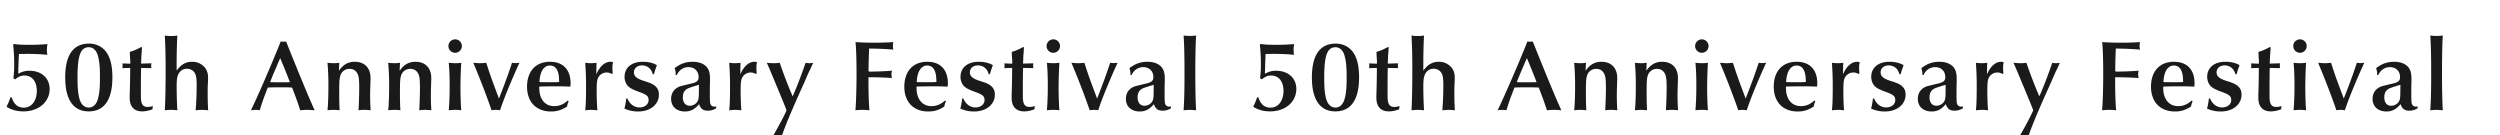 <svg xmlns="http://www.w3.org/2000/svg" xmlns:xlink="http://www.w3.org/1999/xlink" width="4528" height="245" viewBox="0 0 4528 245">
  <defs>
    <clipPath id="clip-path">
      <rect width="4528" height="245" fill="none"/>
    </clipPath>
  </defs>
  <g id="グループ_48753" data-name="グループ 48753" transform="translate(-192 101)">
    <g id="グループ_48752" data-name="グループ 48752">
      <g id="グループ_48751" data-name="グループ 48751" transform="translate(4028 -7672)">
        <g id="リピートグリッド_4" data-name="リピートグリッド 4" transform="translate(-3836 7571)" clip-path="url(#clip-path)">
          <g transform="translate(667 -4799)">
            <path id="パス_134401" data-name="パス 134401" d="M-1070.093-22.875a103.994,103.994,0,0,1-7.137,17.2c8.967,5.673,18.849,8.418,30.561,8.418,27.633,0,47.58-17.019,47.58-40.626,0-19.581-14.823-32.94-36.417-32.94a36.485,36.485,0,0,0-19.4,4.941h-1.1c.549-17.568.732-25.254,1.281-35.319,8.784-.183,12.078-.183,16.653-.183,12.078,0,23.058.549,34.77,1.647a66.175,66.175,0,0,1-.732-8.967,46.956,46.956,0,0,1,1.1-10.431c-11.9.915-19.764,1.281-32.391,1.281-13.908,0-20.5-.366-28.548-1.464l-1.281,1.1a323.217,323.217,0,0,1,1.83,35.868,172.889,172.889,0,0,1-1.464,25.071l3.294,2.013c6.222-5.124,10.8-6.954,16.653-6.954,13.908,0,22.509,10.8,22.509,27.816,0,18.117-9.516,30.378-23.607,30.378-10.8,0-18.117-6.405-21.96-18.849Zm142.374-97.173c-28.548,0-43.188,20.862-43.188,61.305,0,40.26,14.823,61.488,42.639,61.488,28.182,0,42.822-21.228,42.822-61.488,0-20.5-3.477-35.319-10.8-45.567C-903.38-114.375-914.726-120.048-927.719-120.048Zm-.366,6.588c7.869,0,14.091,6.039,16.653,16.47,2.562,9.516,3.477,19.581,3.477,38.064s-.915,28.731-3.477,38.247c-2.745,10.614-8.6,16.47-16.836,16.47s-14.091-5.856-17.019-16.47c-2.379-9.516-3.294-19.764-3.294-38.064C-948.581-98.637-943.091-113.46-928.085-113.46Zm95.16-.549c-7.869,4.392-15.189,7.5-21.045,8.967.183,3.843.183,4.758.549,11.163a62.306,62.306,0,0,1,.366,7.686v2.562l-14.274-.549a16.412,16.412,0,0,1,.366,4.026,22.511,22.511,0,0,1-.366,4.758c3.294-.366,3.294-.366,11.9-.549h2.2c0,12.261-.183,26.352-.732,44.469-.183,3.843-.183,7.686-.183,9.516,0,16.1,8.052,24.705,22.692,24.705,5.673,0,10.98-1.1,18.483-3.66l.915-6.039a29.81,29.81,0,0,1-9.7,1.647c-4.941,0-8.418-2.013-10.065-5.856-1.647-3.66-2.013-6.954-2.013-17.751v-16.1c.183-24.522.183-24.888.366-28.182v-2.745h2.562l7.32.183h6.771l2.013.183a25.79,25.79,0,0,1-.366-4.209,32.2,32.2,0,0,1,.366-4.575l-18.666.549c.366-7.686.549-13.908.549-13.908.366-4.209.732-8.235.915-12.444l.183-2.745Zm63.867,38.979V-87.474c0-14.64.732-40.992,1.281-47.214a50.54,50.54,0,0,1-10.8.915,62.714,62.714,0,0,1-11.895-.915c1.1,22.143,1.464,37.149,1.464,61.854,0,32.574-.549,55.815-1.464,73.566A115.17,115.17,0,0,1-778.94,0a103.677,103.677,0,0,1,11.163.732c-.732-10.8-1.281-29.463-1.281-41.724,0-12.078.549-17.385,2.379-21.96,3.111-7.5,8.784-11.529,16.1-11.529,6.954,0,12.444,3.477,15.189,9.333,1.83,4.026,2.562,9.516,2.562,19.764,0,15.738-.549,30.744-1.83,46.116C-728.432.183-725.87,0-723.125,0c2.928,0,5.307.183,11.163.732-.549-7.137-.915-21.411-.915-31.842,0-4.209,0-8.784.183-13.176.366-5.673.549-11.163.549-13.359,0-9.333-2.379-15.921-7.869-21.228a29.438,29.438,0,0,0-21.045-8.235c-11.529,0-20.313,5.124-28,16.1Zm198.189-48.861a19.341,19.341,0,0,1-4.392.366,28.688,28.688,0,0,1-5.307-.366C-594.476-88.389-625.586-16.836-634.553.732a68.833,68.833,0,0,1,8.6-.732,39.331,39.331,0,0,1,7.32.732c6.4-20.13,6.954-21.228,14.64-41.175,7.869-.366,12.993-.366,23.241-.366,9.333,0,13.725,0,20.679.366C-554.4-26.352-548.36-9.516-545.249.732-539.21.183-536.282,0-532.622,0s6.771.183,13.542.732c-8.6-18.483-28.731-66.978-49.776-119.682ZM-581.483-93.7c7.137,16.836,12.078,29.28,17.568,43.554-6.588.183-10.248.183-17.019.183-7.5,0-10.431,0-18.849-.183,5.307-13.725,5.49-13.908,16.653-39.894Zm85.644,8.418c1.281,16.1,1.647,26.9,1.647,41.358,0,18.483-.549,34.77-1.647,44.652A98.451,98.451,0,0,1-484.676,0a86.145,86.145,0,0,1,10.8.732c-.549-11.9-.732-18.666-.732-30.378,0-22.143.366-26.718,2.013-32.391A17.076,17.076,0,0,1-455.945-74.3c7.32,0,12.627,3.66,15.372,10.98,1.647,4.209,2.2,10.431,2.2,24.156,0,10.431-.732,32.208-1.281,39.894A75.107,75.107,0,0,1-429.227,0,96.906,96.906,0,0,1-417.7.732c-.549-7.32-.915-17.385-.915-27.45,0-5.307.183-10.98.366-17.019.183-5.673.366-10.8.366-13.908,0-18.3-10.8-29.463-28.548-29.463-12.078,0-21.045,5.124-28.731,16.287.366-8.967.366-9.7.732-14.457a63.62,63.62,0,0,1-10.065.732A94.153,94.153,0,0,1-495.839-85.278Zm109.983,0c1.281,16.1,1.647,26.9,1.647,41.358,0,18.483-.549,34.77-1.647,44.652A98.451,98.451,0,0,1-374.693,0a86.145,86.145,0,0,1,10.8.732c-.549-11.9-.732-18.666-.732-30.378,0-22.143.366-26.718,2.013-32.391A17.076,17.076,0,0,1-345.962-74.3c7.32,0,12.627,3.66,15.372,10.98,1.647,4.209,2.2,10.431,2.2,24.156,0,10.431-.732,32.208-1.281,39.894A75.107,75.107,0,0,1-319.244,0a96.906,96.906,0,0,1,11.529.732c-.549-7.32-.915-17.385-.915-27.45,0-5.307.183-10.98.366-17.019.183-5.673.366-10.8.366-13.908,0-18.3-10.8-29.463-28.548-29.463-12.078,0-21.045,5.124-28.731,16.287.366-8.967.366-9.7.732-14.457a63.62,63.62,0,0,1-10.065.732A94.153,94.153,0,0,1-385.856-85.278Zm109.617,0c1.1,11.9,1.647,23.79,1.647,41.358,0,17.385-.549,31.476-1.647,44.652A98.116,98.116,0,0,1-264.344,0a78.224,78.224,0,0,1,10.8.732c-.915-9.7-1.464-27.633-1.464-42.273,0-12.81.732-35.319,1.464-43.737a75.106,75.106,0,0,1-10.431.732A115.738,115.738,0,0,1-276.239-85.278Zm11.712-42.456a12.146,12.146,0,0,0-12.261,12.261,12.185,12.185,0,0,0,12.078,12.078,12.224,12.224,0,0,0,12.261-12.078A12.224,12.224,0,0,0-264.527-127.734ZM-185.288-20.5c-14.091-37.515-15.189-40.626-23.058-64.782a84.609,84.609,0,0,1-10.98.732c-2.928,0-5.856-.183-12.444-.732C-219.692-56.73-207.065-23.79-198.647.732A47.956,47.956,0,0,1-190.778,0a45.882,45.882,0,0,1,7.5.732c5.124-16.653,20.862-55.266,35.136-86.01-3.843.366-5.49.549-7.137.549a52.758,52.758,0,0,1-6.4-.549C-167.354-67.527-174.491-47.946-185.288-20.5Zm124.44,3.66c-7.5,6.771-15.189,10.065-24.339,10.065-16.653,0-27.084-12.627-27.084-32.94a17.4,17.4,0,0,1,.183-2.562c9.882-.183,19.032-.366,27.633-.366,12.444,0,20.5.183,28.548.549.183-2.562.366-4.941.366-5.856,0-24.888-13.542-39.162-37.332-39.162-25.8,0-41.541,17.2-41.541,45.2,0,27.45,16.653,44.835,43.188,44.835,10.98,0,19.032-2.379,29.28-8.967a31.56,31.56,0,0,1,2.379-8.235l.549-1.464ZM-93.971-50.142c-12.444,0-13.359,0-17.934-.183.732-18.849,7.869-30.012,18.849-30.012,7.5,0,12.627,4.575,15.006,13.176,1.1,3.843,1.464,7.686,1.83,16.653a122.155,122.155,0,0,1-12.993.366ZM20.77-66.246a86.264,86.264,0,0,1-.549-8.784,46.827,46.827,0,0,1,1.1-11.346,17.711,17.711,0,0,0-4.758-.732c-10.065,0-19.4,8.418-25.437,22.692,0-8.784.183-16.47.366-20.862a73.292,73.292,0,0,1-9.7.732,100.959,100.959,0,0,1-10.8-.732c1.1,17.385,1.464,26.169,1.464,43.005,0,20.679-.366,32.757-1.464,43.005C-22.784.183-20.588,0-17.843,0c2.379,0,4.758.183,10.8.732-.732-9.15-1.281-23.241-1.281-34.77,0-13.542.549-18.666,2.013-22.692A17.45,17.45,0,0,1,9.973-67.71a16.944,16.944,0,0,1,9.15,2.745ZM45.292-20.679c-.915,7.32-2.379,15.555-3.477,18.3A58.9,58.9,0,0,0,66.886,2.928C88.663,2.928,104.4-9.7,104.4-27.45c0-11.712-6.222-18.3-21.777-23.241C72.193-53.985,70-54.9,66.154-57.1,61.4-59.841,59.2-63.318,59.2-67.893c0-7.5,6.039-12.627,14.457-12.627,9.882,0,17.019,5.856,19.581,15.921h2.2c1.281-4.575,2.013-6.954,2.379-8.052.732-2.013,1.464-4.026,2.2-6.222l.732-2.2c-7.32-4.026-15.372-6.039-25.62-6.039-20.13,0-32.94,10.614-32.94,27.267,0,7.32,2.928,14.091,7.686,18.117,3.843,3.111,8.6,5.49,19.581,9.516,12.81,4.575,16.287,7.686,16.287,14.457,0,7.686-6.954,13.359-16.47,13.359s-17.751-6.039-21.96-16.287Zm91.5-42.456c4.392-9.15,12.078-14.274,21.228-14.274,10.8,0,18.3,7.32,18.3,17.934,0,6.588-3.111,9.333-12.078,11.529-21.228,5.124-21.228,5.124-24.156,6.4-8.784,4.209-13.542,11.712-13.542,21.594,0,13.908,9.882,22.875,25.071,22.875,10.248,0,17.934-4.026,25.62-13.359,2.745,8.418,7.32,11.9,15.738,11.9a27.53,27.53,0,0,0,15.189-4.392V-6.222c-1.647.183-2.379.366-3.294.366a7.476,7.476,0,0,1-7.5-6.039c-.549-2.562-.732-6.954-.732-20.679V-38.8C197-52.887,197-52.887,197-53.985c0-11.9-1.281-17.2-5.124-22.509-5.124-6.771-14.457-10.614-25.986-10.614-12.627,0-22.143,3.294-32.94,11.529,1.464,4.941,1.83,7.137,1.83,10.065a12.147,12.147,0,0,1-.183,2.379Zm40.26,17.751c-.183,2.379-.183,3.294-.183,6.222,0,11.9-.183,15.921-.915,19.581C174.49-12.627,167.9-7.5,160.216-7.5s-12.444-5.673-12.444-15.006c0-8.6,3.294-13.908,10.431-16.836C162.046-40.809,168.268-43.005,177.052-45.384ZM281.545-66.246A86.262,86.262,0,0,1,281-75.03a46.826,46.826,0,0,1,1.1-11.346,17.711,17.711,0,0,0-4.758-.732c-10.065,0-19.4,8.418-25.437,22.692,0-8.784.183-16.47.366-20.862a73.291,73.291,0,0,1-9.7.732,100.96,100.96,0,0,1-10.8-.732c1.1,17.385,1.464,26.169,1.464,43.005,0,20.679-.366,32.757-1.464,43.005C237.991.183,240.187,0,242.932,0c2.379,0,4.758.183,10.8.732-.732-9.15-1.281-23.241-1.281-34.77,0-13.542.549-18.666,2.013-22.692a17.45,17.45,0,0,1,16.287-10.98,16.943,16.943,0,0,1,9.15,2.745Zm65.148,41.724c-8.418-19.032-18.117-44.835-23.424-60.756a68.229,68.229,0,0,1-10.431.732c-3.66,0-6.771-.183-12.993-.732,3.843,8.6,5.673,12.81,10.431,24.339,2.928,6.954,5.673,13.725,8.6,20.5,2.745,6.771,5.49,13.359,8.235,19.947C331.87-8.967,333.334-5.307,335.53.732c-2.2,6.222-12.444,25.62-25.071,47.763a47.122,47.122,0,0,1,8.235-.732,30.621,30.621,0,0,1,7.869.915c7.32-21.777,18.3-47.763,42.09-100.284,4.209-9.882,6.039-14.274,10.065-22.326,1.464-3.294,3.477-7.686,5.124-11.346a38.843,38.843,0,0,1-6.954.732,35.642,35.642,0,0,1-6.771-.732C362.065-62.037,354.379-42.09,346.693-24.522Zm137.25-34.587c12.444,0,31.659.549,42.639,1.464a20.077,20.077,0,0,1-.915-6.4A24.254,24.254,0,0,1,526.583-71c-10.8.915-26.9,1.647-37.332,1.647-.732,0-2.928,0-5.124-.183,0-11.712.366-26.352,1.1-41.541,15.921.183,34.038.915,43.737,2.013a34.243,34.243,0,0,1-.732-6.771,33.314,33.314,0,0,1,.732-6.954c-8.235.732-21.777,1.1-33.489,1.1-14.64,0-25.62-.366-34.953-1.1,1.281,13.725,1.83,34.038,1.83,57.645,0,26.718-.915,54.351-2.013,65.88A128.6,128.6,0,0,1,473.512,0a108.32,108.32,0,0,1,12.261.732c-1.1-10.431-1.83-31.659-1.83-54.534ZM622.474-16.836c-7.5,6.771-15.189,10.065-24.339,10.065-16.653,0-27.084-12.627-27.084-32.94a17.4,17.4,0,0,1,.183-2.562c9.882-.183,19.032-.366,27.633-.366,12.444,0,20.5.183,28.548.549.183-2.562.366-4.941.366-5.856,0-24.888-13.542-39.162-37.332-39.162-25.8,0-41.541,17.2-41.541,45.2,0,27.45,16.653,44.835,43.188,44.835,10.98,0,19.032-2.379,29.28-8.967a31.561,31.561,0,0,1,2.379-8.235l.549-1.464ZM589.352-50.142c-12.444,0-13.359,0-17.934-.183.732-18.849,7.869-30.012,18.849-30.012,7.5,0,12.627,4.575,15.006,13.176,1.1,3.843,1.464,7.686,1.83,16.653a122.154,122.154,0,0,1-12.993.366Zm64.416,29.463c-.915,7.32-2.379,15.555-3.477,18.3a58.9,58.9,0,0,0,25.071,5.307c21.777,0,37.515-12.627,37.515-30.378,0-11.712-6.222-18.3-21.777-23.241-10.431-3.294-12.627-4.209-16.47-6.4-4.758-2.745-6.954-6.222-6.954-10.8,0-7.5,6.039-12.627,14.457-12.627,9.882,0,17.019,5.856,19.581,15.921h2.2c1.281-4.575,2.013-6.954,2.379-8.052.732-2.013,1.464-4.026,2.2-6.222l.732-2.2c-7.32-4.026-15.372-6.039-25.62-6.039-20.13,0-32.94,10.614-32.94,27.267,0,7.32,2.928,14.091,7.686,18.117,3.843,3.111,8.6,5.49,19.581,9.516,12.81,4.575,16.287,7.686,16.287,14.457,0,7.686-6.954,13.359-16.47,13.359s-17.751-6.039-21.96-16.287Zm110.715-93.33c-7.869,4.392-15.189,7.5-21.045,8.967.183,3.843.183,4.758.549,11.163a62.306,62.306,0,0,1,.366,7.686v2.562l-14.274-.549a16.412,16.412,0,0,1,.366,4.026,22.511,22.511,0,0,1-.366,4.758c3.294-.366,3.294-.366,11.9-.549h2.2c0,12.261-.183,26.352-.732,44.469-.183,3.843-.183,7.686-.183,9.516,0,16.1,8.052,24.705,22.692,24.705,5.673,0,10.98-1.1,18.483-3.66l.915-6.039a29.81,29.81,0,0,1-9.7,1.647c-4.941,0-8.418-2.013-10.065-5.856-1.647-3.66-2.013-6.954-2.013-17.751v-16.1c.183-24.522.183-24.888.366-28.182v-2.745H766.5l7.32.183h6.771l2.013.183a25.79,25.79,0,0,1-.366-4.209,32.2,32.2,0,0,1,.366-4.575l-18.666.549c.366-7.686.549-13.908.549-13.908.366-4.209.732-8.235.915-12.444l.183-2.745Zm42.639,28.731c1.1,11.9,1.647,23.79,1.647,41.358,0,17.385-.549,31.476-1.647,44.652A98.116,98.116,0,0,1,819.016,0a78.224,78.224,0,0,1,10.8.732c-.915-9.7-1.464-27.633-1.464-42.273,0-12.81.732-35.319,1.464-43.737a75.107,75.107,0,0,1-10.431.732A115.737,115.737,0,0,1,807.121-85.278Zm11.712-42.456a12.146,12.146,0,0,0-12.261,12.261,12.185,12.185,0,0,0,12.078,12.078,12.224,12.224,0,0,0,12.261-12.078A12.224,12.224,0,0,0,818.833-127.734ZM898.072-20.5c-14.091-37.515-15.189-40.626-23.058-64.782a84.608,84.608,0,0,1-10.98.732c-2.928,0-5.856-.183-12.444-.732C863.668-56.73,876.3-23.79,884.713.732A47.956,47.956,0,0,1,892.582,0a45.883,45.883,0,0,1,7.5.732c5.124-16.653,20.862-55.266,35.136-86.01-3.843.366-5.49.549-7.137.549a52.757,52.757,0,0,1-6.4-.549C916.006-67.527,908.869-47.946,898.072-20.5Zm62.4-42.639c4.392-9.15,12.078-14.274,21.228-14.274,10.8,0,18.3,7.32,18.3,17.934,0,6.588-3.111,9.333-12.078,11.529-21.228,5.124-21.228,5.124-24.156,6.4-8.784,4.209-13.542,11.712-13.542,21.594,0,13.908,9.882,22.875,25.071,22.875,10.248,0,17.934-4.026,25.62-13.359,2.745,8.418,7.32,11.9,15.738,11.9a27.53,27.53,0,0,0,15.189-4.392V-6.222c-1.647.183-2.379.366-3.294.366a7.476,7.476,0,0,1-7.5-6.039c-.549-2.562-.732-6.954-.732-20.679V-38.8c.366-14.091.366-14.091.366-15.189,0-11.9-1.281-17.2-5.124-22.509-5.124-6.771-14.457-10.614-25.986-10.614-12.627,0-22.143,3.294-32.94,11.529,1.464,4.941,1.83,7.137,1.83,10.065a12.148,12.148,0,0,1-.183,2.379Zm40.26,17.751c-.183,2.379-.183,3.294-.183,6.222,0,11.9-.183,15.921-.915,19.581C998.173-12.627,991.585-7.5,983.9-7.5s-12.444-5.673-12.444-15.006c0-8.6,3.294-13.908,10.431-16.836C985.729-40.809,991.951-43.005,1000.735-45.384Zm53.985-89.3c1.1,14.457,1.647,36.051,1.647,68.625,0,30.378-.366,47.031-1.647,66.8,6.039-.549,8.6-.732,11.346-.732s5.124.183,11.346.732c-.915-14.64-1.464-39.345-1.464-68.076,0-25.8.549-55.632,1.464-67.344a80.463,80.463,0,0,1-11.346.732A84.043,84.043,0,0,1,1054.721-134.688Z" transform="translate(422 4998)" fill="#1a1a1a"/>
            <path id="パス_146631" data-name="パス 146631" d="M-1070.093-22.875a103.994,103.994,0,0,1-7.137,17.2c8.967,5.673,18.849,8.418,30.561,8.418,27.633,0,47.58-17.019,47.58-40.626,0-19.581-14.823-32.94-36.417-32.94a36.485,36.485,0,0,0-19.4,4.941h-1.1c.549-17.568.732-25.254,1.281-35.319,8.784-.183,12.078-.183,16.653-.183,12.078,0,23.058.549,34.77,1.647a66.175,66.175,0,0,1-.732-8.967,46.956,46.956,0,0,1,1.1-10.431c-11.9.915-19.764,1.281-32.391,1.281-13.908,0-20.5-.366-28.548-1.464l-1.281,1.1a323.217,323.217,0,0,1,1.83,35.868,172.889,172.889,0,0,1-1.464,25.071l3.294,2.013c6.222-5.124,10.8-6.954,16.653-6.954,13.908,0,22.509,10.8,22.509,27.816,0,18.117-9.516,30.378-23.607,30.378-10.8,0-18.117-6.405-21.96-18.849Zm142.374-97.173c-28.548,0-43.188,20.862-43.188,61.305,0,40.26,14.823,61.488,42.639,61.488,28.182,0,42.822-21.228,42.822-61.488,0-20.5-3.477-35.319-10.8-45.567C-903.38-114.375-914.726-120.048-927.719-120.048Zm-.366,6.588c7.869,0,14.091,6.039,16.653,16.47,2.562,9.516,3.477,19.581,3.477,38.064s-.915,28.731-3.477,38.247c-2.745,10.614-8.6,16.47-16.836,16.47s-14.091-5.856-17.019-16.47c-2.379-9.516-3.294-19.764-3.294-38.064C-948.581-98.637-943.091-113.46-928.085-113.46Zm95.16-.549c-7.869,4.392-15.189,7.5-21.045,8.967.183,3.843.183,4.758.549,11.163a62.306,62.306,0,0,1,.366,7.686v2.562l-14.274-.549a16.412,16.412,0,0,1,.366,4.026,22.511,22.511,0,0,1-.366,4.758c3.294-.366,3.294-.366,11.9-.549h2.2c0,12.261-.183,26.352-.732,44.469-.183,3.843-.183,7.686-.183,9.516,0,16.1,8.052,24.705,22.692,24.705,5.673,0,10.98-1.1,18.483-3.66l.915-6.039a29.81,29.81,0,0,1-9.7,1.647c-4.941,0-8.418-2.013-10.065-5.856-1.647-3.66-2.013-6.954-2.013-17.751v-16.1c.183-24.522.183-24.888.366-28.182v-2.745h2.562l7.32.183h6.771l2.013.183a25.79,25.79,0,0,1-.366-4.209,32.2,32.2,0,0,1,.366-4.575l-18.666.549c.366-7.686.549-13.908.549-13.908.366-4.209.732-8.235.915-12.444l.183-2.745Zm63.867,38.979V-87.474c0-14.64.732-40.992,1.281-47.214a50.54,50.54,0,0,1-10.8.915,62.714,62.714,0,0,1-11.895-.915c1.1,22.143,1.464,37.149,1.464,61.854,0,32.574-.549,55.815-1.464,73.566A115.17,115.17,0,0,1-778.94,0a103.677,103.677,0,0,1,11.163.732c-.732-10.8-1.281-29.463-1.281-41.724,0-12.078.549-17.385,2.379-21.96,3.111-7.5,8.784-11.529,16.1-11.529,6.954,0,12.444,3.477,15.189,9.333,1.83,4.026,2.562,9.516,2.562,19.764,0,15.738-.549,30.744-1.83,46.116C-728.432.183-725.87,0-723.125,0c2.928,0,5.307.183,11.163.732-.549-7.137-.915-21.411-.915-31.842,0-4.209,0-8.784.183-13.176.366-5.673.549-11.163.549-13.359,0-9.333-2.379-15.921-7.869-21.228a29.438,29.438,0,0,0-21.045-8.235c-11.529,0-20.313,5.124-28,16.1Zm198.189-48.861a19.341,19.341,0,0,1-4.392.366,28.688,28.688,0,0,1-5.307-.366C-594.476-88.389-625.586-16.836-634.553.732a68.833,68.833,0,0,1,8.6-.732,39.331,39.331,0,0,1,7.32.732c6.4-20.13,6.954-21.228,14.64-41.175,7.869-.366,12.993-.366,23.241-.366,9.333,0,13.725,0,20.679.366C-554.4-26.352-548.36-9.516-545.249.732-539.21.183-536.282,0-532.622,0s6.771.183,13.542.732c-8.6-18.483-28.731-66.978-49.776-119.682ZM-581.483-93.7c7.137,16.836,12.078,29.28,17.568,43.554-6.588.183-10.248.183-17.019.183-7.5,0-10.431,0-18.849-.183,5.307-13.725,5.49-13.908,16.653-39.894Zm85.644,8.418c1.281,16.1,1.647,26.9,1.647,41.358,0,18.483-.549,34.77-1.647,44.652A98.451,98.451,0,0,1-484.676,0a86.145,86.145,0,0,1,10.8.732c-.549-11.9-.732-18.666-.732-30.378,0-22.143.366-26.718,2.013-32.391A17.076,17.076,0,0,1-455.945-74.3c7.32,0,12.627,3.66,15.372,10.98,1.647,4.209,2.2,10.431,2.2,24.156,0,10.431-.732,32.208-1.281,39.894A75.107,75.107,0,0,1-429.227,0,96.906,96.906,0,0,1-417.7.732c-.549-7.32-.915-17.385-.915-27.45,0-5.307.183-10.98.366-17.019.183-5.673.366-10.8.366-13.908,0-18.3-10.8-29.463-28.548-29.463-12.078,0-21.045,5.124-28.731,16.287.366-8.967.366-9.7.732-14.457a63.62,63.62,0,0,1-10.065.732A94.153,94.153,0,0,1-495.839-85.278Zm109.983,0c1.281,16.1,1.647,26.9,1.647,41.358,0,18.483-.549,34.77-1.647,44.652A98.451,98.451,0,0,1-374.693,0a86.145,86.145,0,0,1,10.8.732c-.549-11.9-.732-18.666-.732-30.378,0-22.143.366-26.718,2.013-32.391A17.076,17.076,0,0,1-345.962-74.3c7.32,0,12.627,3.66,15.372,10.98,1.647,4.209,2.2,10.431,2.2,24.156,0,10.431-.732,32.208-1.281,39.894A75.107,75.107,0,0,1-319.244,0a96.906,96.906,0,0,1,11.529.732c-.549-7.32-.915-17.385-.915-27.45,0-5.307.183-10.98.366-17.019.183-5.673.366-10.8.366-13.908,0-18.3-10.8-29.463-28.548-29.463-12.078,0-21.045,5.124-28.731,16.287.366-8.967.366-9.7.732-14.457a63.62,63.62,0,0,1-10.065.732A94.153,94.153,0,0,1-385.856-85.278Zm109.617,0c1.1,11.9,1.647,23.79,1.647,41.358,0,17.385-.549,31.476-1.647,44.652A98.116,98.116,0,0,1-264.344,0a78.224,78.224,0,0,1,10.8.732c-.915-9.7-1.464-27.633-1.464-42.273,0-12.81.732-35.319,1.464-43.737a75.106,75.106,0,0,1-10.431.732A115.738,115.738,0,0,1-276.239-85.278Zm11.712-42.456a12.146,12.146,0,0,0-12.261,12.261,12.185,12.185,0,0,0,12.078,12.078,12.224,12.224,0,0,0,12.261-12.078A12.224,12.224,0,0,0-264.527-127.734ZM-185.288-20.5c-14.091-37.515-15.189-40.626-23.058-64.782a84.609,84.609,0,0,1-10.98.732c-2.928,0-5.856-.183-12.444-.732C-219.692-56.73-207.065-23.79-198.647.732A47.956,47.956,0,0,1-190.778,0a45.882,45.882,0,0,1,7.5.732c5.124-16.653,20.862-55.266,35.136-86.01-3.843.366-5.49.549-7.137.549a52.758,52.758,0,0,1-6.4-.549C-167.354-67.527-174.491-47.946-185.288-20.5Zm124.44,3.66c-7.5,6.771-15.189,10.065-24.339,10.065-16.653,0-27.084-12.627-27.084-32.94a17.4,17.4,0,0,1,.183-2.562c9.882-.183,19.032-.366,27.633-.366,12.444,0,20.5.183,28.548.549.183-2.562.366-4.941.366-5.856,0-24.888-13.542-39.162-37.332-39.162-25.8,0-41.541,17.2-41.541,45.2,0,27.45,16.653,44.835,43.188,44.835,10.98,0,19.032-2.379,29.28-8.967a31.56,31.56,0,0,1,2.379-8.235l.549-1.464ZM-93.971-50.142c-12.444,0-13.359,0-17.934-.183.732-18.849,7.869-30.012,18.849-30.012,7.5,0,12.627,4.575,15.006,13.176,1.1,3.843,1.464,7.686,1.83,16.653a122.155,122.155,0,0,1-12.993.366ZM20.77-66.246a86.264,86.264,0,0,1-.549-8.784,46.827,46.827,0,0,1,1.1-11.346,17.711,17.711,0,0,0-4.758-.732c-10.065,0-19.4,8.418-25.437,22.692,0-8.784.183-16.47.366-20.862a73.292,73.292,0,0,1-9.7.732,100.959,100.959,0,0,1-10.8-.732c1.1,17.385,1.464,26.169,1.464,43.005,0,20.679-.366,32.757-1.464,43.005C-22.784.183-20.588,0-17.843,0c2.379,0,4.758.183,10.8.732-.732-9.15-1.281-23.241-1.281-34.77,0-13.542.549-18.666,2.013-22.692A17.45,17.45,0,0,1,9.973-67.71a16.944,16.944,0,0,1,9.15,2.745ZM45.292-20.679c-.915,7.32-2.379,15.555-3.477,18.3A58.9,58.9,0,0,0,66.886,2.928C88.663,2.928,104.4-9.7,104.4-27.45c0-11.712-6.222-18.3-21.777-23.241C72.193-53.985,70-54.9,66.154-57.1,61.4-59.841,59.2-63.318,59.2-67.893c0-7.5,6.039-12.627,14.457-12.627,9.882,0,17.019,5.856,19.581,15.921h2.2c1.281-4.575,2.013-6.954,2.379-8.052.732-2.013,1.464-4.026,2.2-6.222l.732-2.2c-7.32-4.026-15.372-6.039-25.62-6.039-20.13,0-32.94,10.614-32.94,27.267,0,7.32,2.928,14.091,7.686,18.117,3.843,3.111,8.6,5.49,19.581,9.516,12.81,4.575,16.287,7.686,16.287,14.457,0,7.686-6.954,13.359-16.47,13.359s-17.751-6.039-21.96-16.287Zm91.5-42.456c4.392-9.15,12.078-14.274,21.228-14.274,10.8,0,18.3,7.32,18.3,17.934,0,6.588-3.111,9.333-12.078,11.529-21.228,5.124-21.228,5.124-24.156,6.4-8.784,4.209-13.542,11.712-13.542,21.594,0,13.908,9.882,22.875,25.071,22.875,10.248,0,17.934-4.026,25.62-13.359,2.745,8.418,7.32,11.9,15.738,11.9a27.53,27.53,0,0,0,15.189-4.392V-6.222c-1.647.183-2.379.366-3.294.366a7.476,7.476,0,0,1-7.5-6.039c-.549-2.562-.732-6.954-.732-20.679V-38.8C197-52.887,197-52.887,197-53.985c0-11.9-1.281-17.2-5.124-22.509-5.124-6.771-14.457-10.614-25.986-10.614-12.627,0-22.143,3.294-32.94,11.529,1.464,4.941,1.83,7.137,1.83,10.065a12.147,12.147,0,0,1-.183,2.379Zm40.26,17.751c-.183,2.379-.183,3.294-.183,6.222,0,11.9-.183,15.921-.915,19.581C174.49-12.627,167.9-7.5,160.216-7.5s-12.444-5.673-12.444-15.006c0-8.6,3.294-13.908,10.431-16.836C162.046-40.809,168.268-43.005,177.052-45.384ZM281.545-66.246A86.262,86.262,0,0,1,281-75.03a46.826,46.826,0,0,1,1.1-11.346,17.711,17.711,0,0,0-4.758-.732c-10.065,0-19.4,8.418-25.437,22.692,0-8.784.183-16.47.366-20.862a73.291,73.291,0,0,1-9.7.732,100.96,100.96,0,0,1-10.8-.732c1.1,17.385,1.464,26.169,1.464,43.005,0,20.679-.366,32.757-1.464,43.005C237.991.183,240.187,0,242.932,0c2.379,0,4.758.183,10.8.732-.732-9.15-1.281-23.241-1.281-34.77,0-13.542.549-18.666,2.013-22.692a17.45,17.45,0,0,1,16.287-10.98,16.943,16.943,0,0,1,9.15,2.745Zm65.148,41.724c-8.418-19.032-18.117-44.835-23.424-60.756a68.229,68.229,0,0,1-10.431.732c-3.66,0-6.771-.183-12.993-.732,3.843,8.6,5.673,12.81,10.431,24.339,2.928,6.954,5.673,13.725,8.6,20.5,2.745,6.771,5.49,13.359,8.235,19.947C331.87-8.967,333.334-5.307,335.53.732c-2.2,6.222-12.444,25.62-25.071,47.763a47.122,47.122,0,0,1,8.235-.732,30.621,30.621,0,0,1,7.869.915c7.32-21.777,18.3-47.763,42.09-100.284,4.209-9.882,6.039-14.274,10.065-22.326,1.464-3.294,3.477-7.686,5.124-11.346a38.843,38.843,0,0,1-6.954.732,35.642,35.642,0,0,1-6.771-.732C362.065-62.037,354.379-42.09,346.693-24.522Zm137.25-34.587c12.444,0,31.659.549,42.639,1.464a20.077,20.077,0,0,1-.915-6.4A24.254,24.254,0,0,1,526.583-71c-10.8.915-26.9,1.647-37.332,1.647-.732,0-2.928,0-5.124-.183,0-11.712.366-26.352,1.1-41.541,15.921.183,34.038.915,43.737,2.013a34.243,34.243,0,0,1-.732-6.771,33.314,33.314,0,0,1,.732-6.954c-8.235.732-21.777,1.1-33.489,1.1-14.64,0-25.62-.366-34.953-1.1,1.281,13.725,1.83,34.038,1.83,57.645,0,26.718-.915,54.351-2.013,65.88A128.6,128.6,0,0,1,473.512,0a108.32,108.32,0,0,1,12.261.732c-1.1-10.431-1.83-31.659-1.83-54.534ZM622.474-16.836c-7.5,6.771-15.189,10.065-24.339,10.065-16.653,0-27.084-12.627-27.084-32.94a17.4,17.4,0,0,1,.183-2.562c9.882-.183,19.032-.366,27.633-.366,12.444,0,20.5.183,28.548.549.183-2.562.366-4.941.366-5.856,0-24.888-13.542-39.162-37.332-39.162-25.8,0-41.541,17.2-41.541,45.2,0,27.45,16.653,44.835,43.188,44.835,10.98,0,19.032-2.379,29.28-8.967a31.561,31.561,0,0,1,2.379-8.235l.549-1.464ZM589.352-50.142c-12.444,0-13.359,0-17.934-.183.732-18.849,7.869-30.012,18.849-30.012,7.5,0,12.627,4.575,15.006,13.176,1.1,3.843,1.464,7.686,1.83,16.653a122.154,122.154,0,0,1-12.993.366Zm64.416,29.463c-.915,7.32-2.379,15.555-3.477,18.3a58.9,58.9,0,0,0,25.071,5.307c21.777,0,37.515-12.627,37.515-30.378,0-11.712-6.222-18.3-21.777-23.241-10.431-3.294-12.627-4.209-16.47-6.4-4.758-2.745-6.954-6.222-6.954-10.8,0-7.5,6.039-12.627,14.457-12.627,9.882,0,17.019,5.856,19.581,15.921h2.2c1.281-4.575,2.013-6.954,2.379-8.052.732-2.013,1.464-4.026,2.2-6.222l.732-2.2c-7.32-4.026-15.372-6.039-25.62-6.039-20.13,0-32.94,10.614-32.94,27.267,0,7.32,2.928,14.091,7.686,18.117,3.843,3.111,8.6,5.49,19.581,9.516,12.81,4.575,16.287,7.686,16.287,14.457,0,7.686-6.954,13.359-16.47,13.359s-17.751-6.039-21.96-16.287Zm110.715-93.33c-7.869,4.392-15.189,7.5-21.045,8.967.183,3.843.183,4.758.549,11.163a62.306,62.306,0,0,1,.366,7.686v2.562l-14.274-.549a16.412,16.412,0,0,1,.366,4.026,22.511,22.511,0,0,1-.366,4.758c3.294-.366,3.294-.366,11.9-.549h2.2c0,12.261-.183,26.352-.732,44.469-.183,3.843-.183,7.686-.183,9.516,0,16.1,8.052,24.705,22.692,24.705,5.673,0,10.98-1.1,18.483-3.66l.915-6.039a29.81,29.81,0,0,1-9.7,1.647c-4.941,0-8.418-2.013-10.065-5.856-1.647-3.66-2.013-6.954-2.013-17.751v-16.1c.183-24.522.183-24.888.366-28.182v-2.745H766.5l7.32.183h6.771l2.013.183a25.79,25.79,0,0,1-.366-4.209,32.2,32.2,0,0,1,.366-4.575l-18.666.549c.366-7.686.549-13.908.549-13.908.366-4.209.732-8.235.915-12.444l.183-2.745Zm42.639,28.731c1.1,11.9,1.647,23.79,1.647,41.358,0,17.385-.549,31.476-1.647,44.652A98.116,98.116,0,0,1,819.016,0a78.224,78.224,0,0,1,10.8.732c-.915-9.7-1.464-27.633-1.464-42.273,0-12.81.732-35.319,1.464-43.737a75.107,75.107,0,0,1-10.431.732A115.737,115.737,0,0,1,807.121-85.278Zm11.712-42.456a12.146,12.146,0,0,0-12.261,12.261,12.185,12.185,0,0,0,12.078,12.078,12.224,12.224,0,0,0,12.261-12.078A12.224,12.224,0,0,0,818.833-127.734ZM898.072-20.5c-14.091-37.515-15.189-40.626-23.058-64.782a84.608,84.608,0,0,1-10.98.732c-2.928,0-5.856-.183-12.444-.732C863.668-56.73,876.3-23.79,884.713.732A47.956,47.956,0,0,1,892.582,0a45.883,45.883,0,0,1,7.5.732c5.124-16.653,20.862-55.266,35.136-86.01-3.843.366-5.49.549-7.137.549a52.757,52.757,0,0,1-6.4-.549C916.006-67.527,908.869-47.946,898.072-20.5Zm62.4-42.639c4.392-9.15,12.078-14.274,21.228-14.274,10.8,0,18.3,7.32,18.3,17.934,0,6.588-3.111,9.333-12.078,11.529-21.228,5.124-21.228,5.124-24.156,6.4-8.784,4.209-13.542,11.712-13.542,21.594,0,13.908,9.882,22.875,25.071,22.875,10.248,0,17.934-4.026,25.62-13.359,2.745,8.418,7.32,11.9,15.738,11.9a27.53,27.53,0,0,0,15.189-4.392V-6.222c-1.647.183-2.379.366-3.294.366a7.476,7.476,0,0,1-7.5-6.039c-.549-2.562-.732-6.954-.732-20.679V-38.8c.366-14.091.366-14.091.366-15.189,0-11.9-1.281-17.2-5.124-22.509-5.124-6.771-14.457-10.614-25.986-10.614-12.627,0-22.143,3.294-32.94,11.529,1.464,4.941,1.83,7.137,1.83,10.065a12.148,12.148,0,0,1-.183,2.379Zm40.26,17.751c-.183,2.379-.183,3.294-.183,6.222,0,11.9-.183,15.921-.915,19.581C998.173-12.627,991.585-7.5,983.9-7.5s-12.444-5.673-12.444-15.006c0-8.6,3.294-13.908,10.431-16.836C985.729-40.809,991.951-43.005,1000.735-45.384Zm53.985-89.3c1.1,14.457,1.647,36.051,1.647,68.625,0,30.378-.366,47.031-1.647,66.8,6.039-.549,8.6-.732,11.346-.732s5.124.183,11.346.732c-.915-14.64-1.464-39.345-1.464-68.076,0-25.8.549-55.632,1.464-67.344a80.463,80.463,0,0,1-11.346.732A84.043,84.043,0,0,1,1054.721-134.688Z" transform="translate(-1378 5286)" fill="#1a1a1a"/>
          </g>
          <g transform="translate(2925 -4799)">
            <path id="パス_134401-2" data-name="パス 134401" d="M-1070.093-22.875a103.994,103.994,0,0,1-7.137,17.2c8.967,5.673,18.849,8.418,30.561,8.418,27.633,0,47.58-17.019,47.58-40.626,0-19.581-14.823-32.94-36.417-32.94a36.485,36.485,0,0,0-19.4,4.941h-1.1c.549-17.568.732-25.254,1.281-35.319,8.784-.183,12.078-.183,16.653-.183,12.078,0,23.058.549,34.77,1.647a66.175,66.175,0,0,1-.732-8.967,46.956,46.956,0,0,1,1.1-10.431c-11.9.915-19.764,1.281-32.391,1.281-13.908,0-20.5-.366-28.548-1.464l-1.281,1.1a323.217,323.217,0,0,1,1.83,35.868,172.889,172.889,0,0,1-1.464,25.071l3.294,2.013c6.222-5.124,10.8-6.954,16.653-6.954,13.908,0,22.509,10.8,22.509,27.816,0,18.117-9.516,30.378-23.607,30.378-10.8,0-18.117-6.405-21.96-18.849Zm142.374-97.173c-28.548,0-43.188,20.862-43.188,61.305,0,40.26,14.823,61.488,42.639,61.488,28.182,0,42.822-21.228,42.822-61.488,0-20.5-3.477-35.319-10.8-45.567C-903.38-114.375-914.726-120.048-927.719-120.048Zm-.366,6.588c7.869,0,14.091,6.039,16.653,16.47,2.562,9.516,3.477,19.581,3.477,38.064s-.915,28.731-3.477,38.247c-2.745,10.614-8.6,16.47-16.836,16.47s-14.091-5.856-17.019-16.47c-2.379-9.516-3.294-19.764-3.294-38.064C-948.581-98.637-943.091-113.46-928.085-113.46Zm95.16-.549c-7.869,4.392-15.189,7.5-21.045,8.967.183,3.843.183,4.758.549,11.163a62.306,62.306,0,0,1,.366,7.686v2.562l-14.274-.549a16.412,16.412,0,0,1,.366,4.026,22.511,22.511,0,0,1-.366,4.758c3.294-.366,3.294-.366,11.9-.549h2.2c0,12.261-.183,26.352-.732,44.469-.183,3.843-.183,7.686-.183,9.516,0,16.1,8.052,24.705,22.692,24.705,5.673,0,10.98-1.1,18.483-3.66l.915-6.039a29.81,29.81,0,0,1-9.7,1.647c-4.941,0-8.418-2.013-10.065-5.856-1.647-3.66-2.013-6.954-2.013-17.751v-16.1c.183-24.522.183-24.888.366-28.182v-2.745h2.562l7.32.183h6.771l2.013.183a25.79,25.79,0,0,1-.366-4.209,32.2,32.2,0,0,1,.366-4.575l-18.666.549c.366-7.686.549-13.908.549-13.908.366-4.209.732-8.235.915-12.444l.183-2.745Zm63.867,38.979V-87.474c0-14.64.732-40.992,1.281-47.214a50.54,50.54,0,0,1-10.8.915,62.714,62.714,0,0,1-11.895-.915c1.1,22.143,1.464,37.149,1.464,61.854,0,32.574-.549,55.815-1.464,73.566A115.17,115.17,0,0,1-778.94,0a103.677,103.677,0,0,1,11.163.732c-.732-10.8-1.281-29.463-1.281-41.724,0-12.078.549-17.385,2.379-21.96,3.111-7.5,8.784-11.529,16.1-11.529,6.954,0,12.444,3.477,15.189,9.333,1.83,4.026,2.562,9.516,2.562,19.764,0,15.738-.549,30.744-1.83,46.116C-728.432.183-725.87,0-723.125,0c2.928,0,5.307.183,11.163.732-.549-7.137-.915-21.411-.915-31.842,0-4.209,0-8.784.183-13.176.366-5.673.549-11.163.549-13.359,0-9.333-2.379-15.921-7.869-21.228a29.438,29.438,0,0,0-21.045-8.235c-11.529,0-20.313,5.124-28,16.1Zm198.189-48.861a19.341,19.341,0,0,1-4.392.366,28.688,28.688,0,0,1-5.307-.366C-594.476-88.389-625.586-16.836-634.553.732a68.833,68.833,0,0,1,8.6-.732,39.331,39.331,0,0,1,7.32.732c6.4-20.13,6.954-21.228,14.64-41.175,7.869-.366,12.993-.366,23.241-.366,9.333,0,13.725,0,20.679.366C-554.4-26.352-548.36-9.516-545.249.732-539.21.183-536.282,0-532.622,0s6.771.183,13.542.732c-8.6-18.483-28.731-66.978-49.776-119.682ZM-581.483-93.7c7.137,16.836,12.078,29.28,17.568,43.554-6.588.183-10.248.183-17.019.183-7.5,0-10.431,0-18.849-.183,5.307-13.725,5.49-13.908,16.653-39.894Zm85.644,8.418c1.281,16.1,1.647,26.9,1.647,41.358,0,18.483-.549,34.77-1.647,44.652A98.451,98.451,0,0,1-484.676,0a86.145,86.145,0,0,1,10.8.732c-.549-11.9-.732-18.666-.732-30.378,0-22.143.366-26.718,2.013-32.391A17.076,17.076,0,0,1-455.945-74.3c7.32,0,12.627,3.66,15.372,10.98,1.647,4.209,2.2,10.431,2.2,24.156,0,10.431-.732,32.208-1.281,39.894A75.107,75.107,0,0,1-429.227,0,96.906,96.906,0,0,1-417.7.732c-.549-7.32-.915-17.385-.915-27.45,0-5.307.183-10.98.366-17.019.183-5.673.366-10.8.366-13.908,0-18.3-10.8-29.463-28.548-29.463-12.078,0-21.045,5.124-28.731,16.287.366-8.967.366-9.7.732-14.457a63.62,63.62,0,0,1-10.065.732A94.153,94.153,0,0,1-495.839-85.278Zm109.983,0c1.281,16.1,1.647,26.9,1.647,41.358,0,18.483-.549,34.77-1.647,44.652A98.451,98.451,0,0,1-374.693,0a86.145,86.145,0,0,1,10.8.732c-.549-11.9-.732-18.666-.732-30.378,0-22.143.366-26.718,2.013-32.391A17.076,17.076,0,0,1-345.962-74.3c7.32,0,12.627,3.66,15.372,10.98,1.647,4.209,2.2,10.431,2.2,24.156,0,10.431-.732,32.208-1.281,39.894A75.107,75.107,0,0,1-319.244,0a96.906,96.906,0,0,1,11.529.732c-.549-7.32-.915-17.385-.915-27.45,0-5.307.183-10.98.366-17.019.183-5.673.366-10.8.366-13.908,0-18.3-10.8-29.463-28.548-29.463-12.078,0-21.045,5.124-28.731,16.287.366-8.967.366-9.7.732-14.457a63.62,63.62,0,0,1-10.065.732A94.153,94.153,0,0,1-385.856-85.278Zm109.617,0c1.1,11.9,1.647,23.79,1.647,41.358,0,17.385-.549,31.476-1.647,44.652A98.116,98.116,0,0,1-264.344,0a78.224,78.224,0,0,1,10.8.732c-.915-9.7-1.464-27.633-1.464-42.273,0-12.81.732-35.319,1.464-43.737a75.106,75.106,0,0,1-10.431.732A115.738,115.738,0,0,1-276.239-85.278Zm11.712-42.456a12.146,12.146,0,0,0-12.261,12.261,12.185,12.185,0,0,0,12.078,12.078,12.224,12.224,0,0,0,12.261-12.078A12.224,12.224,0,0,0-264.527-127.734ZM-185.288-20.5c-14.091-37.515-15.189-40.626-23.058-64.782a84.609,84.609,0,0,1-10.98.732c-2.928,0-5.856-.183-12.444-.732C-219.692-56.73-207.065-23.79-198.647.732A47.956,47.956,0,0,1-190.778,0a45.882,45.882,0,0,1,7.5.732c5.124-16.653,20.862-55.266,35.136-86.01-3.843.366-5.49.549-7.137.549a52.758,52.758,0,0,1-6.4-.549C-167.354-67.527-174.491-47.946-185.288-20.5Zm124.44,3.66c-7.5,6.771-15.189,10.065-24.339,10.065-16.653,0-27.084-12.627-27.084-32.94a17.4,17.4,0,0,1,.183-2.562c9.882-.183,19.032-.366,27.633-.366,12.444,0,20.5.183,28.548.549.183-2.562.366-4.941.366-5.856,0-24.888-13.542-39.162-37.332-39.162-25.8,0-41.541,17.2-41.541,45.2,0,27.45,16.653,44.835,43.188,44.835,10.98,0,19.032-2.379,29.28-8.967a31.56,31.56,0,0,1,2.379-8.235l.549-1.464ZM-93.971-50.142c-12.444,0-13.359,0-17.934-.183.732-18.849,7.869-30.012,18.849-30.012,7.5,0,12.627,4.575,15.006,13.176,1.1,3.843,1.464,7.686,1.83,16.653a122.155,122.155,0,0,1-12.993.366ZM20.77-66.246a86.264,86.264,0,0,1-.549-8.784,46.827,46.827,0,0,1,1.1-11.346,17.711,17.711,0,0,0-4.758-.732c-10.065,0-19.4,8.418-25.437,22.692,0-8.784.183-16.47.366-20.862a73.292,73.292,0,0,1-9.7.732,100.959,100.959,0,0,1-10.8-.732c1.1,17.385,1.464,26.169,1.464,43.005,0,20.679-.366,32.757-1.464,43.005C-22.784.183-20.588,0-17.843,0c2.379,0,4.758.183,10.8.732-.732-9.15-1.281-23.241-1.281-34.77,0-13.542.549-18.666,2.013-22.692A17.45,17.45,0,0,1,9.973-67.71a16.944,16.944,0,0,1,9.15,2.745ZM45.292-20.679c-.915,7.32-2.379,15.555-3.477,18.3A58.9,58.9,0,0,0,66.886,2.928C88.663,2.928,104.4-9.7,104.4-27.45c0-11.712-6.222-18.3-21.777-23.241C72.193-53.985,70-54.9,66.154-57.1,61.4-59.841,59.2-63.318,59.2-67.893c0-7.5,6.039-12.627,14.457-12.627,9.882,0,17.019,5.856,19.581,15.921h2.2c1.281-4.575,2.013-6.954,2.379-8.052.732-2.013,1.464-4.026,2.2-6.222l.732-2.2c-7.32-4.026-15.372-6.039-25.62-6.039-20.13,0-32.94,10.614-32.94,27.267,0,7.32,2.928,14.091,7.686,18.117,3.843,3.111,8.6,5.49,19.581,9.516,12.81,4.575,16.287,7.686,16.287,14.457,0,7.686-6.954,13.359-16.47,13.359s-17.751-6.039-21.96-16.287Zm91.5-42.456c4.392-9.15,12.078-14.274,21.228-14.274,10.8,0,18.3,7.32,18.3,17.934,0,6.588-3.111,9.333-12.078,11.529-21.228,5.124-21.228,5.124-24.156,6.4-8.784,4.209-13.542,11.712-13.542,21.594,0,13.908,9.882,22.875,25.071,22.875,10.248,0,17.934-4.026,25.62-13.359,2.745,8.418,7.32,11.9,15.738,11.9a27.53,27.53,0,0,0,15.189-4.392V-6.222c-1.647.183-2.379.366-3.294.366a7.476,7.476,0,0,1-7.5-6.039c-.549-2.562-.732-6.954-.732-20.679V-38.8C197-52.887,197-52.887,197-53.985c0-11.9-1.281-17.2-5.124-22.509-5.124-6.771-14.457-10.614-25.986-10.614-12.627,0-22.143,3.294-32.94,11.529,1.464,4.941,1.83,7.137,1.83,10.065a12.147,12.147,0,0,1-.183,2.379Zm40.26,17.751c-.183,2.379-.183,3.294-.183,6.222,0,11.9-.183,15.921-.915,19.581C174.49-12.627,167.9-7.5,160.216-7.5s-12.444-5.673-12.444-15.006c0-8.6,3.294-13.908,10.431-16.836C162.046-40.809,168.268-43.005,177.052-45.384ZM281.545-66.246A86.262,86.262,0,0,1,281-75.03a46.826,46.826,0,0,1,1.1-11.346,17.711,17.711,0,0,0-4.758-.732c-10.065,0-19.4,8.418-25.437,22.692,0-8.784.183-16.47.366-20.862a73.291,73.291,0,0,1-9.7.732,100.96,100.96,0,0,1-10.8-.732c1.1,17.385,1.464,26.169,1.464,43.005,0,20.679-.366,32.757-1.464,43.005C237.991.183,240.187,0,242.932,0c2.379,0,4.758.183,10.8.732-.732-9.15-1.281-23.241-1.281-34.77,0-13.542.549-18.666,2.013-22.692a17.45,17.45,0,0,1,16.287-10.98,16.943,16.943,0,0,1,9.15,2.745Zm65.148,41.724c-8.418-19.032-18.117-44.835-23.424-60.756a68.229,68.229,0,0,1-10.431.732c-3.66,0-6.771-.183-12.993-.732,3.843,8.6,5.673,12.81,10.431,24.339,2.928,6.954,5.673,13.725,8.6,20.5,2.745,6.771,5.49,13.359,8.235,19.947C331.87-8.967,333.334-5.307,335.53.732c-2.2,6.222-12.444,25.62-25.071,47.763a47.122,47.122,0,0,1,8.235-.732,30.621,30.621,0,0,1,7.869.915c7.32-21.777,18.3-47.763,42.09-100.284,4.209-9.882,6.039-14.274,10.065-22.326,1.464-3.294,3.477-7.686,5.124-11.346a38.843,38.843,0,0,1-6.954.732,35.642,35.642,0,0,1-6.771-.732C362.065-62.037,354.379-42.09,346.693-24.522Zm137.25-34.587c12.444,0,31.659.549,42.639,1.464a20.077,20.077,0,0,1-.915-6.4A24.254,24.254,0,0,1,526.583-71c-10.8.915-26.9,1.647-37.332,1.647-.732,0-2.928,0-5.124-.183,0-11.712.366-26.352,1.1-41.541,15.921.183,34.038.915,43.737,2.013a34.243,34.243,0,0,1-.732-6.771,33.314,33.314,0,0,1,.732-6.954c-8.235.732-21.777,1.1-33.489,1.1-14.64,0-25.62-.366-34.953-1.1,1.281,13.725,1.83,34.038,1.83,57.645,0,26.718-.915,54.351-2.013,65.88A128.6,128.6,0,0,1,473.512,0a108.32,108.32,0,0,1,12.261.732c-1.1-10.431-1.83-31.659-1.83-54.534ZM622.474-16.836c-7.5,6.771-15.189,10.065-24.339,10.065-16.653,0-27.084-12.627-27.084-32.94a17.4,17.4,0,0,1,.183-2.562c9.882-.183,19.032-.366,27.633-.366,12.444,0,20.5.183,28.548.549.183-2.562.366-4.941.366-5.856,0-24.888-13.542-39.162-37.332-39.162-25.8,0-41.541,17.2-41.541,45.2,0,27.45,16.653,44.835,43.188,44.835,10.98,0,19.032-2.379,29.28-8.967a31.561,31.561,0,0,1,2.379-8.235l.549-1.464ZM589.352-50.142c-12.444,0-13.359,0-17.934-.183.732-18.849,7.869-30.012,18.849-30.012,7.5,0,12.627,4.575,15.006,13.176,1.1,3.843,1.464,7.686,1.83,16.653a122.154,122.154,0,0,1-12.993.366Zm64.416,29.463c-.915,7.32-2.379,15.555-3.477,18.3a58.9,58.9,0,0,0,25.071,5.307c21.777,0,37.515-12.627,37.515-30.378,0-11.712-6.222-18.3-21.777-23.241-10.431-3.294-12.627-4.209-16.47-6.4-4.758-2.745-6.954-6.222-6.954-10.8,0-7.5,6.039-12.627,14.457-12.627,9.882,0,17.019,5.856,19.581,15.921h2.2c1.281-4.575,2.013-6.954,2.379-8.052.732-2.013,1.464-4.026,2.2-6.222l.732-2.2c-7.32-4.026-15.372-6.039-25.62-6.039-20.13,0-32.94,10.614-32.94,27.267,0,7.32,2.928,14.091,7.686,18.117,3.843,3.111,8.6,5.49,19.581,9.516,12.81,4.575,16.287,7.686,16.287,14.457,0,7.686-6.954,13.359-16.47,13.359s-17.751-6.039-21.96-16.287Zm110.715-93.33c-7.869,4.392-15.189,7.5-21.045,8.967.183,3.843.183,4.758.549,11.163a62.306,62.306,0,0,1,.366,7.686v2.562l-14.274-.549a16.412,16.412,0,0,1,.366,4.026,22.511,22.511,0,0,1-.366,4.758c3.294-.366,3.294-.366,11.9-.549h2.2c0,12.261-.183,26.352-.732,44.469-.183,3.843-.183,7.686-.183,9.516,0,16.1,8.052,24.705,22.692,24.705,5.673,0,10.98-1.1,18.483-3.66l.915-6.039a29.81,29.81,0,0,1-9.7,1.647c-4.941,0-8.418-2.013-10.065-5.856-1.647-3.66-2.013-6.954-2.013-17.751v-16.1c.183-24.522.183-24.888.366-28.182v-2.745H766.5l7.32.183h6.771l2.013.183a25.79,25.79,0,0,1-.366-4.209,32.2,32.2,0,0,1,.366-4.575l-18.666.549c.366-7.686.549-13.908.549-13.908.366-4.209.732-8.235.915-12.444l.183-2.745Zm42.639,28.731c1.1,11.9,1.647,23.79,1.647,41.358,0,17.385-.549,31.476-1.647,44.652A98.116,98.116,0,0,1,819.016,0a78.224,78.224,0,0,1,10.8.732c-.915-9.7-1.464-27.633-1.464-42.273,0-12.81.732-35.319,1.464-43.737a75.107,75.107,0,0,1-10.431.732A115.737,115.737,0,0,1,807.121-85.278Zm11.712-42.456a12.146,12.146,0,0,0-12.261,12.261,12.185,12.185,0,0,0,12.078,12.078,12.224,12.224,0,0,0,12.261-12.078A12.224,12.224,0,0,0,818.833-127.734ZM898.072-20.5c-14.091-37.515-15.189-40.626-23.058-64.782a84.608,84.608,0,0,1-10.98.732c-2.928,0-5.856-.183-12.444-.732C863.668-56.73,876.3-23.79,884.713.732A47.956,47.956,0,0,1,892.582,0a45.883,45.883,0,0,1,7.5.732c5.124-16.653,20.862-55.266,35.136-86.01-3.843.366-5.49.549-7.137.549a52.757,52.757,0,0,1-6.4-.549C916.006-67.527,908.869-47.946,898.072-20.5Zm62.4-42.639c4.392-9.15,12.078-14.274,21.228-14.274,10.8,0,18.3,7.32,18.3,17.934,0,6.588-3.111,9.333-12.078,11.529-21.228,5.124-21.228,5.124-24.156,6.4-8.784,4.209-13.542,11.712-13.542,21.594,0,13.908,9.882,22.875,25.071,22.875,10.248,0,17.934-4.026,25.62-13.359,2.745,8.418,7.32,11.9,15.738,11.9a27.53,27.53,0,0,0,15.189-4.392V-6.222c-1.647.183-2.379.366-3.294.366a7.476,7.476,0,0,1-7.5-6.039c-.549-2.562-.732-6.954-.732-20.679V-38.8c.366-14.091.366-14.091.366-15.189,0-11.9-1.281-17.2-5.124-22.509-5.124-6.771-14.457-10.614-25.986-10.614-12.627,0-22.143,3.294-32.94,11.529,1.464,4.941,1.83,7.137,1.83,10.065a12.148,12.148,0,0,1-.183,2.379Zm40.26,17.751c-.183,2.379-.183,3.294-.183,6.222,0,11.9-.183,15.921-.915,19.581C998.173-12.627,991.585-7.5,983.9-7.5s-12.444-5.673-12.444-15.006c0-8.6,3.294-13.908,10.431-16.836C985.729-40.809,991.951-43.005,1000.735-45.384Zm53.985-89.3c1.1,14.457,1.647,36.051,1.647,68.625,0,30.378-.366,47.031-1.647,66.8,6.039-.549,8.6-.732,11.346-.732s5.124.183,11.346.732c-.915-14.64-1.464-39.345-1.464-68.076,0-25.8.549-55.632,1.464-67.344a80.463,80.463,0,0,1-11.346.732A84.043,84.043,0,0,1,1054.721-134.688Z" transform="translate(422 4998)" fill="#1a1a1a"/>
            <path id="パス_146631-2" data-name="パス 146631" d="M-1070.093-22.875a103.994,103.994,0,0,1-7.137,17.2c8.967,5.673,18.849,8.418,30.561,8.418,27.633,0,47.58-17.019,47.58-40.626,0-19.581-14.823-32.94-36.417-32.94a36.485,36.485,0,0,0-19.4,4.941h-1.1c.549-17.568.732-25.254,1.281-35.319,8.784-.183,12.078-.183,16.653-.183,12.078,0,23.058.549,34.77,1.647a66.175,66.175,0,0,1-.732-8.967,46.956,46.956,0,0,1,1.1-10.431c-11.9.915-19.764,1.281-32.391,1.281-13.908,0-20.5-.366-28.548-1.464l-1.281,1.1a323.217,323.217,0,0,1,1.83,35.868,172.889,172.889,0,0,1-1.464,25.071l3.294,2.013c6.222-5.124,10.8-6.954,16.653-6.954,13.908,0,22.509,10.8,22.509,27.816,0,18.117-9.516,30.378-23.607,30.378-10.8,0-18.117-6.405-21.96-18.849Zm142.374-97.173c-28.548,0-43.188,20.862-43.188,61.305,0,40.26,14.823,61.488,42.639,61.488,28.182,0,42.822-21.228,42.822-61.488,0-20.5-3.477-35.319-10.8-45.567C-903.38-114.375-914.726-120.048-927.719-120.048Zm-.366,6.588c7.869,0,14.091,6.039,16.653,16.47,2.562,9.516,3.477,19.581,3.477,38.064s-.915,28.731-3.477,38.247c-2.745,10.614-8.6,16.47-16.836,16.47s-14.091-5.856-17.019-16.47c-2.379-9.516-3.294-19.764-3.294-38.064C-948.581-98.637-943.091-113.46-928.085-113.46Zm95.16-.549c-7.869,4.392-15.189,7.5-21.045,8.967.183,3.843.183,4.758.549,11.163a62.306,62.306,0,0,1,.366,7.686v2.562l-14.274-.549a16.412,16.412,0,0,1,.366,4.026,22.511,22.511,0,0,1-.366,4.758c3.294-.366,3.294-.366,11.9-.549h2.2c0,12.261-.183,26.352-.732,44.469-.183,3.843-.183,7.686-.183,9.516,0,16.1,8.052,24.705,22.692,24.705,5.673,0,10.98-1.1,18.483-3.66l.915-6.039a29.81,29.81,0,0,1-9.7,1.647c-4.941,0-8.418-2.013-10.065-5.856-1.647-3.66-2.013-6.954-2.013-17.751v-16.1c.183-24.522.183-24.888.366-28.182v-2.745h2.562l7.32.183h6.771l2.013.183a25.79,25.79,0,0,1-.366-4.209,32.2,32.2,0,0,1,.366-4.575l-18.666.549c.366-7.686.549-13.908.549-13.908.366-4.209.732-8.235.915-12.444l.183-2.745Zm63.867,38.979V-87.474c0-14.64.732-40.992,1.281-47.214a50.54,50.54,0,0,1-10.8.915,62.714,62.714,0,0,1-11.895-.915c1.1,22.143,1.464,37.149,1.464,61.854,0,32.574-.549,55.815-1.464,73.566A115.17,115.17,0,0,1-778.94,0a103.677,103.677,0,0,1,11.163.732c-.732-10.8-1.281-29.463-1.281-41.724,0-12.078.549-17.385,2.379-21.96,3.111-7.5,8.784-11.529,16.1-11.529,6.954,0,12.444,3.477,15.189,9.333,1.83,4.026,2.562,9.516,2.562,19.764,0,15.738-.549,30.744-1.83,46.116C-728.432.183-725.87,0-723.125,0c2.928,0,5.307.183,11.163.732-.549-7.137-.915-21.411-.915-31.842,0-4.209,0-8.784.183-13.176.366-5.673.549-11.163.549-13.359,0-9.333-2.379-15.921-7.869-21.228a29.438,29.438,0,0,0-21.045-8.235c-11.529,0-20.313,5.124-28,16.1Zm198.189-48.861a19.341,19.341,0,0,1-4.392.366,28.688,28.688,0,0,1-5.307-.366C-594.476-88.389-625.586-16.836-634.553.732a68.833,68.833,0,0,1,8.6-.732,39.331,39.331,0,0,1,7.32.732c6.4-20.13,6.954-21.228,14.64-41.175,7.869-.366,12.993-.366,23.241-.366,9.333,0,13.725,0,20.679.366C-554.4-26.352-548.36-9.516-545.249.732-539.21.183-536.282,0-532.622,0s6.771.183,13.542.732c-8.6-18.483-28.731-66.978-49.776-119.682ZM-581.483-93.7c7.137,16.836,12.078,29.28,17.568,43.554-6.588.183-10.248.183-17.019.183-7.5,0-10.431,0-18.849-.183,5.307-13.725,5.49-13.908,16.653-39.894Zm85.644,8.418c1.281,16.1,1.647,26.9,1.647,41.358,0,18.483-.549,34.77-1.647,44.652A98.451,98.451,0,0,1-484.676,0a86.145,86.145,0,0,1,10.8.732c-.549-11.9-.732-18.666-.732-30.378,0-22.143.366-26.718,2.013-32.391A17.076,17.076,0,0,1-455.945-74.3c7.32,0,12.627,3.66,15.372,10.98,1.647,4.209,2.2,10.431,2.2,24.156,0,10.431-.732,32.208-1.281,39.894A75.107,75.107,0,0,1-429.227,0,96.906,96.906,0,0,1-417.7.732c-.549-7.32-.915-17.385-.915-27.45,0-5.307.183-10.98.366-17.019.183-5.673.366-10.8.366-13.908,0-18.3-10.8-29.463-28.548-29.463-12.078,0-21.045,5.124-28.731,16.287.366-8.967.366-9.7.732-14.457a63.62,63.62,0,0,1-10.065.732A94.153,94.153,0,0,1-495.839-85.278Zm109.983,0c1.281,16.1,1.647,26.9,1.647,41.358,0,18.483-.549,34.77-1.647,44.652A98.451,98.451,0,0,1-374.693,0a86.145,86.145,0,0,1,10.8.732c-.549-11.9-.732-18.666-.732-30.378,0-22.143.366-26.718,2.013-32.391A17.076,17.076,0,0,1-345.962-74.3c7.32,0,12.627,3.66,15.372,10.98,1.647,4.209,2.2,10.431,2.2,24.156,0,10.431-.732,32.208-1.281,39.894A75.107,75.107,0,0,1-319.244,0a96.906,96.906,0,0,1,11.529.732c-.549-7.32-.915-17.385-.915-27.45,0-5.307.183-10.98.366-17.019.183-5.673.366-10.8.366-13.908,0-18.3-10.8-29.463-28.548-29.463-12.078,0-21.045,5.124-28.731,16.287.366-8.967.366-9.7.732-14.457a63.62,63.62,0,0,1-10.065.732A94.153,94.153,0,0,1-385.856-85.278Zm109.617,0c1.1,11.9,1.647,23.79,1.647,41.358,0,17.385-.549,31.476-1.647,44.652A98.116,98.116,0,0,1-264.344,0a78.224,78.224,0,0,1,10.8.732c-.915-9.7-1.464-27.633-1.464-42.273,0-12.81.732-35.319,1.464-43.737a75.106,75.106,0,0,1-10.431.732A115.738,115.738,0,0,1-276.239-85.278Zm11.712-42.456a12.146,12.146,0,0,0-12.261,12.261,12.185,12.185,0,0,0,12.078,12.078,12.224,12.224,0,0,0,12.261-12.078A12.224,12.224,0,0,0-264.527-127.734ZM-185.288-20.5c-14.091-37.515-15.189-40.626-23.058-64.782a84.609,84.609,0,0,1-10.98.732c-2.928,0-5.856-.183-12.444-.732C-219.692-56.73-207.065-23.79-198.647.732A47.956,47.956,0,0,1-190.778,0a45.882,45.882,0,0,1,7.5.732c5.124-16.653,20.862-55.266,35.136-86.01-3.843.366-5.49.549-7.137.549a52.758,52.758,0,0,1-6.4-.549C-167.354-67.527-174.491-47.946-185.288-20.5Zm124.44,3.66c-7.5,6.771-15.189,10.065-24.339,10.065-16.653,0-27.084-12.627-27.084-32.94a17.4,17.4,0,0,1,.183-2.562c9.882-.183,19.032-.366,27.633-.366,12.444,0,20.5.183,28.548.549.183-2.562.366-4.941.366-5.856,0-24.888-13.542-39.162-37.332-39.162-25.8,0-41.541,17.2-41.541,45.2,0,27.45,16.653,44.835,43.188,44.835,10.98,0,19.032-2.379,29.28-8.967a31.56,31.56,0,0,1,2.379-8.235l.549-1.464ZM-93.971-50.142c-12.444,0-13.359,0-17.934-.183.732-18.849,7.869-30.012,18.849-30.012,7.5,0,12.627,4.575,15.006,13.176,1.1,3.843,1.464,7.686,1.83,16.653a122.155,122.155,0,0,1-12.993.366ZM20.77-66.246a86.264,86.264,0,0,1-.549-8.784,46.827,46.827,0,0,1,1.1-11.346,17.711,17.711,0,0,0-4.758-.732c-10.065,0-19.4,8.418-25.437,22.692,0-8.784.183-16.47.366-20.862a73.292,73.292,0,0,1-9.7.732,100.959,100.959,0,0,1-10.8-.732c1.1,17.385,1.464,26.169,1.464,43.005,0,20.679-.366,32.757-1.464,43.005C-22.784.183-20.588,0-17.843,0c2.379,0,4.758.183,10.8.732-.732-9.15-1.281-23.241-1.281-34.77,0-13.542.549-18.666,2.013-22.692A17.45,17.45,0,0,1,9.973-67.71a16.944,16.944,0,0,1,9.15,2.745ZM45.292-20.679c-.915,7.32-2.379,15.555-3.477,18.3A58.9,58.9,0,0,0,66.886,2.928C88.663,2.928,104.4-9.7,104.4-27.45c0-11.712-6.222-18.3-21.777-23.241C72.193-53.985,70-54.9,66.154-57.1,61.4-59.841,59.2-63.318,59.2-67.893c0-7.5,6.039-12.627,14.457-12.627,9.882,0,17.019,5.856,19.581,15.921h2.2c1.281-4.575,2.013-6.954,2.379-8.052.732-2.013,1.464-4.026,2.2-6.222l.732-2.2c-7.32-4.026-15.372-6.039-25.62-6.039-20.13,0-32.94,10.614-32.94,27.267,0,7.32,2.928,14.091,7.686,18.117,3.843,3.111,8.6,5.49,19.581,9.516,12.81,4.575,16.287,7.686,16.287,14.457,0,7.686-6.954,13.359-16.47,13.359s-17.751-6.039-21.96-16.287Zm91.5-42.456c4.392-9.15,12.078-14.274,21.228-14.274,10.8,0,18.3,7.32,18.3,17.934,0,6.588-3.111,9.333-12.078,11.529-21.228,5.124-21.228,5.124-24.156,6.4-8.784,4.209-13.542,11.712-13.542,21.594,0,13.908,9.882,22.875,25.071,22.875,10.248,0,17.934-4.026,25.62-13.359,2.745,8.418,7.32,11.9,15.738,11.9a27.53,27.53,0,0,0,15.189-4.392V-6.222c-1.647.183-2.379.366-3.294.366a7.476,7.476,0,0,1-7.5-6.039c-.549-2.562-.732-6.954-.732-20.679V-38.8C197-52.887,197-52.887,197-53.985c0-11.9-1.281-17.2-5.124-22.509-5.124-6.771-14.457-10.614-25.986-10.614-12.627,0-22.143,3.294-32.94,11.529,1.464,4.941,1.83,7.137,1.83,10.065a12.147,12.147,0,0,1-.183,2.379Zm40.26,17.751c-.183,2.379-.183,3.294-.183,6.222,0,11.9-.183,15.921-.915,19.581C174.49-12.627,167.9-7.5,160.216-7.5s-12.444-5.673-12.444-15.006c0-8.6,3.294-13.908,10.431-16.836C162.046-40.809,168.268-43.005,177.052-45.384ZM281.545-66.246A86.262,86.262,0,0,1,281-75.03a46.826,46.826,0,0,1,1.1-11.346,17.711,17.711,0,0,0-4.758-.732c-10.065,0-19.4,8.418-25.437,22.692,0-8.784.183-16.47.366-20.862a73.291,73.291,0,0,1-9.7.732,100.96,100.96,0,0,1-10.8-.732c1.1,17.385,1.464,26.169,1.464,43.005,0,20.679-.366,32.757-1.464,43.005C237.991.183,240.187,0,242.932,0c2.379,0,4.758.183,10.8.732-.732-9.15-1.281-23.241-1.281-34.77,0-13.542.549-18.666,2.013-22.692a17.45,17.45,0,0,1,16.287-10.98,16.943,16.943,0,0,1,9.15,2.745Zm65.148,41.724c-8.418-19.032-18.117-44.835-23.424-60.756a68.229,68.229,0,0,1-10.431.732c-3.66,0-6.771-.183-12.993-.732,3.843,8.6,5.673,12.81,10.431,24.339,2.928,6.954,5.673,13.725,8.6,20.5,2.745,6.771,5.49,13.359,8.235,19.947C331.87-8.967,333.334-5.307,335.53.732c-2.2,6.222-12.444,25.62-25.071,47.763a47.122,47.122,0,0,1,8.235-.732,30.621,30.621,0,0,1,7.869.915c7.32-21.777,18.3-47.763,42.09-100.284,4.209-9.882,6.039-14.274,10.065-22.326,1.464-3.294,3.477-7.686,5.124-11.346a38.843,38.843,0,0,1-6.954.732,35.642,35.642,0,0,1-6.771-.732C362.065-62.037,354.379-42.09,346.693-24.522Zm137.25-34.587c12.444,0,31.659.549,42.639,1.464a20.077,20.077,0,0,1-.915-6.4A24.254,24.254,0,0,1,526.583-71c-10.8.915-26.9,1.647-37.332,1.647-.732,0-2.928,0-5.124-.183,0-11.712.366-26.352,1.1-41.541,15.921.183,34.038.915,43.737,2.013a34.243,34.243,0,0,1-.732-6.771,33.314,33.314,0,0,1,.732-6.954c-8.235.732-21.777,1.1-33.489,1.1-14.64,0-25.62-.366-34.953-1.1,1.281,13.725,1.83,34.038,1.83,57.645,0,26.718-.915,54.351-2.013,65.88A128.6,128.6,0,0,1,473.512,0a108.32,108.32,0,0,1,12.261.732c-1.1-10.431-1.83-31.659-1.83-54.534ZM622.474-16.836c-7.5,6.771-15.189,10.065-24.339,10.065-16.653,0-27.084-12.627-27.084-32.94a17.4,17.4,0,0,1,.183-2.562c9.882-.183,19.032-.366,27.633-.366,12.444,0,20.5.183,28.548.549.183-2.562.366-4.941.366-5.856,0-24.888-13.542-39.162-37.332-39.162-25.8,0-41.541,17.2-41.541,45.2,0,27.45,16.653,44.835,43.188,44.835,10.98,0,19.032-2.379,29.28-8.967a31.561,31.561,0,0,1,2.379-8.235l.549-1.464ZM589.352-50.142c-12.444,0-13.359,0-17.934-.183.732-18.849,7.869-30.012,18.849-30.012,7.5,0,12.627,4.575,15.006,13.176,1.1,3.843,1.464,7.686,1.83,16.653a122.154,122.154,0,0,1-12.993.366Zm64.416,29.463c-.915,7.32-2.379,15.555-3.477,18.3a58.9,58.9,0,0,0,25.071,5.307c21.777,0,37.515-12.627,37.515-30.378,0-11.712-6.222-18.3-21.777-23.241-10.431-3.294-12.627-4.209-16.47-6.4-4.758-2.745-6.954-6.222-6.954-10.8,0-7.5,6.039-12.627,14.457-12.627,9.882,0,17.019,5.856,19.581,15.921h2.2c1.281-4.575,2.013-6.954,2.379-8.052.732-2.013,1.464-4.026,2.2-6.222l.732-2.2c-7.32-4.026-15.372-6.039-25.62-6.039-20.13,0-32.94,10.614-32.94,27.267,0,7.32,2.928,14.091,7.686,18.117,3.843,3.111,8.6,5.49,19.581,9.516,12.81,4.575,16.287,7.686,16.287,14.457,0,7.686-6.954,13.359-16.47,13.359s-17.751-6.039-21.96-16.287Zm110.715-93.33c-7.869,4.392-15.189,7.5-21.045,8.967.183,3.843.183,4.758.549,11.163a62.306,62.306,0,0,1,.366,7.686v2.562l-14.274-.549a16.412,16.412,0,0,1,.366,4.026,22.511,22.511,0,0,1-.366,4.758c3.294-.366,3.294-.366,11.9-.549h2.2c0,12.261-.183,26.352-.732,44.469-.183,3.843-.183,7.686-.183,9.516,0,16.1,8.052,24.705,22.692,24.705,5.673,0,10.98-1.1,18.483-3.66l.915-6.039a29.81,29.81,0,0,1-9.7,1.647c-4.941,0-8.418-2.013-10.065-5.856-1.647-3.66-2.013-6.954-2.013-17.751v-16.1c.183-24.522.183-24.888.366-28.182v-2.745H766.5l7.32.183h6.771l2.013.183a25.79,25.79,0,0,1-.366-4.209,32.2,32.2,0,0,1,.366-4.575l-18.666.549c.366-7.686.549-13.908.549-13.908.366-4.209.732-8.235.915-12.444l.183-2.745Zm42.639,28.731c1.1,11.9,1.647,23.79,1.647,41.358,0,17.385-.549,31.476-1.647,44.652A98.116,98.116,0,0,1,819.016,0a78.224,78.224,0,0,1,10.8.732c-.915-9.7-1.464-27.633-1.464-42.273,0-12.81.732-35.319,1.464-43.737a75.107,75.107,0,0,1-10.431.732A115.737,115.737,0,0,1,807.121-85.278Zm11.712-42.456a12.146,12.146,0,0,0-12.261,12.261,12.185,12.185,0,0,0,12.078,12.078,12.224,12.224,0,0,0,12.261-12.078A12.224,12.224,0,0,0,818.833-127.734ZM898.072-20.5c-14.091-37.515-15.189-40.626-23.058-64.782a84.608,84.608,0,0,1-10.98.732c-2.928,0-5.856-.183-12.444-.732C863.668-56.73,876.3-23.79,884.713.732A47.956,47.956,0,0,1,892.582,0a45.883,45.883,0,0,1,7.5.732c5.124-16.653,20.862-55.266,35.136-86.01-3.843.366-5.49.549-7.137.549a52.757,52.757,0,0,1-6.4-.549C916.006-67.527,908.869-47.946,898.072-20.5Zm62.4-42.639c4.392-9.15,12.078-14.274,21.228-14.274,10.8,0,18.3,7.32,18.3,17.934,0,6.588-3.111,9.333-12.078,11.529-21.228,5.124-21.228,5.124-24.156,6.4-8.784,4.209-13.542,11.712-13.542,21.594,0,13.908,9.882,22.875,25.071,22.875,10.248,0,17.934-4.026,25.62-13.359,2.745,8.418,7.32,11.9,15.738,11.9a27.53,27.53,0,0,0,15.189-4.392V-6.222c-1.647.183-2.379.366-3.294.366a7.476,7.476,0,0,1-7.5-6.039c-.549-2.562-.732-6.954-.732-20.679V-38.8c.366-14.091.366-14.091.366-15.189,0-11.9-1.281-17.2-5.124-22.509-5.124-6.771-14.457-10.614-25.986-10.614-12.627,0-22.143,3.294-32.94,11.529,1.464,4.941,1.83,7.137,1.83,10.065a12.148,12.148,0,0,1-.183,2.379Zm40.26,17.751c-.183,2.379-.183,3.294-.183,6.222,0,11.9-.183,15.921-.915,19.581C998.173-12.627,991.585-7.5,983.9-7.5s-12.444-5.673-12.444-15.006c0-8.6,3.294-13.908,10.431-16.836C985.729-40.809,991.951-43.005,1000.735-45.384Zm53.985-89.3c1.1,14.457,1.647,36.051,1.647,68.625,0,30.378-.366,47.031-1.647,66.8,6.039-.549,8.6-.732,11.346-.732s5.124.183,11.346.732c-.915-14.64-1.464-39.345-1.464-68.076,0-25.8.549-55.632,1.464-67.344a80.463,80.463,0,0,1-11.346.732A84.043,84.043,0,0,1,1054.721-134.688Z" transform="translate(-1378 5286)" fill="#1a1a1a"/>
          </g>
          <g transform="translate(5183 -4799)">
            <path id="パス_134401-3" data-name="パス 134401" d="M-1070.093-22.875a103.994,103.994,0,0,1-7.137,17.2c8.967,5.673,18.849,8.418,30.561,8.418,27.633,0,47.58-17.019,47.58-40.626,0-19.581-14.823-32.94-36.417-32.94a36.485,36.485,0,0,0-19.4,4.941h-1.1c.549-17.568.732-25.254,1.281-35.319,8.784-.183,12.078-.183,16.653-.183,12.078,0,23.058.549,34.77,1.647a66.175,66.175,0,0,1-.732-8.967,46.956,46.956,0,0,1,1.1-10.431c-11.9.915-19.764,1.281-32.391,1.281-13.908,0-20.5-.366-28.548-1.464l-1.281,1.1a323.217,323.217,0,0,1,1.83,35.868,172.889,172.889,0,0,1-1.464,25.071l3.294,2.013c6.222-5.124,10.8-6.954,16.653-6.954,13.908,0,22.509,10.8,22.509,27.816,0,18.117-9.516,30.378-23.607,30.378-10.8,0-18.117-6.405-21.96-18.849Zm142.374-97.173c-28.548,0-43.188,20.862-43.188,61.305,0,40.26,14.823,61.488,42.639,61.488,28.182,0,42.822-21.228,42.822-61.488,0-20.5-3.477-35.319-10.8-45.567C-903.38-114.375-914.726-120.048-927.719-120.048Zm-.366,6.588c7.869,0,14.091,6.039,16.653,16.47,2.562,9.516,3.477,19.581,3.477,38.064s-.915,28.731-3.477,38.247c-2.745,10.614-8.6,16.47-16.836,16.47s-14.091-5.856-17.019-16.47c-2.379-9.516-3.294-19.764-3.294-38.064C-948.581-98.637-943.091-113.46-928.085-113.46Zm95.16-.549c-7.869,4.392-15.189,7.5-21.045,8.967.183,3.843.183,4.758.549,11.163a62.306,62.306,0,0,1,.366,7.686v2.562l-14.274-.549a16.412,16.412,0,0,1,.366,4.026,22.511,22.511,0,0,1-.366,4.758c3.294-.366,3.294-.366,11.9-.549h2.2c0,12.261-.183,26.352-.732,44.469-.183,3.843-.183,7.686-.183,9.516,0,16.1,8.052,24.705,22.692,24.705,5.673,0,10.98-1.1,18.483-3.66l.915-6.039a29.81,29.81,0,0,1-9.7,1.647c-4.941,0-8.418-2.013-10.065-5.856-1.647-3.66-2.013-6.954-2.013-17.751v-16.1c.183-24.522.183-24.888.366-28.182v-2.745h2.562l7.32.183h6.771l2.013.183a25.79,25.79,0,0,1-.366-4.209,32.2,32.2,0,0,1,.366-4.575l-18.666.549c.366-7.686.549-13.908.549-13.908.366-4.209.732-8.235.915-12.444l.183-2.745Zm63.867,38.979V-87.474c0-14.64.732-40.992,1.281-47.214a50.54,50.54,0,0,1-10.8.915,62.714,62.714,0,0,1-11.895-.915c1.1,22.143,1.464,37.149,1.464,61.854,0,32.574-.549,55.815-1.464,73.566A115.17,115.17,0,0,1-778.94,0a103.677,103.677,0,0,1,11.163.732c-.732-10.8-1.281-29.463-1.281-41.724,0-12.078.549-17.385,2.379-21.96,3.111-7.5,8.784-11.529,16.1-11.529,6.954,0,12.444,3.477,15.189,9.333,1.83,4.026,2.562,9.516,2.562,19.764,0,15.738-.549,30.744-1.83,46.116C-728.432.183-725.87,0-723.125,0c2.928,0,5.307.183,11.163.732-.549-7.137-.915-21.411-.915-31.842,0-4.209,0-8.784.183-13.176.366-5.673.549-11.163.549-13.359,0-9.333-2.379-15.921-7.869-21.228a29.438,29.438,0,0,0-21.045-8.235c-11.529,0-20.313,5.124-28,16.1Zm198.189-48.861a19.341,19.341,0,0,1-4.392.366,28.688,28.688,0,0,1-5.307-.366C-594.476-88.389-625.586-16.836-634.553.732a68.833,68.833,0,0,1,8.6-.732,39.331,39.331,0,0,1,7.32.732c6.4-20.13,6.954-21.228,14.64-41.175,7.869-.366,12.993-.366,23.241-.366,9.333,0,13.725,0,20.679.366C-554.4-26.352-548.36-9.516-545.249.732-539.21.183-536.282,0-532.622,0s6.771.183,13.542.732c-8.6-18.483-28.731-66.978-49.776-119.682ZM-581.483-93.7c7.137,16.836,12.078,29.28,17.568,43.554-6.588.183-10.248.183-17.019.183-7.5,0-10.431,0-18.849-.183,5.307-13.725,5.49-13.908,16.653-39.894Zm85.644,8.418c1.281,16.1,1.647,26.9,1.647,41.358,0,18.483-.549,34.77-1.647,44.652A98.451,98.451,0,0,1-484.676,0a86.145,86.145,0,0,1,10.8.732c-.549-11.9-.732-18.666-.732-30.378,0-22.143.366-26.718,2.013-32.391A17.076,17.076,0,0,1-455.945-74.3c7.32,0,12.627,3.66,15.372,10.98,1.647,4.209,2.2,10.431,2.2,24.156,0,10.431-.732,32.208-1.281,39.894A75.107,75.107,0,0,1-429.227,0,96.906,96.906,0,0,1-417.7.732c-.549-7.32-.915-17.385-.915-27.45,0-5.307.183-10.98.366-17.019.183-5.673.366-10.8.366-13.908,0-18.3-10.8-29.463-28.548-29.463-12.078,0-21.045,5.124-28.731,16.287.366-8.967.366-9.7.732-14.457a63.62,63.62,0,0,1-10.065.732A94.153,94.153,0,0,1-495.839-85.278Zm109.983,0c1.281,16.1,1.647,26.9,1.647,41.358,0,18.483-.549,34.77-1.647,44.652A98.451,98.451,0,0,1-374.693,0a86.145,86.145,0,0,1,10.8.732c-.549-11.9-.732-18.666-.732-30.378,0-22.143.366-26.718,2.013-32.391A17.076,17.076,0,0,1-345.962-74.3c7.32,0,12.627,3.66,15.372,10.98,1.647,4.209,2.2,10.431,2.2,24.156,0,10.431-.732,32.208-1.281,39.894A75.107,75.107,0,0,1-319.244,0a96.906,96.906,0,0,1,11.529.732c-.549-7.32-.915-17.385-.915-27.45,0-5.307.183-10.98.366-17.019.183-5.673.366-10.8.366-13.908,0-18.3-10.8-29.463-28.548-29.463-12.078,0-21.045,5.124-28.731,16.287.366-8.967.366-9.7.732-14.457a63.62,63.62,0,0,1-10.065.732A94.153,94.153,0,0,1-385.856-85.278Zm109.617,0c1.1,11.9,1.647,23.79,1.647,41.358,0,17.385-.549,31.476-1.647,44.652A98.116,98.116,0,0,1-264.344,0a78.224,78.224,0,0,1,10.8.732c-.915-9.7-1.464-27.633-1.464-42.273,0-12.81.732-35.319,1.464-43.737a75.106,75.106,0,0,1-10.431.732A115.738,115.738,0,0,1-276.239-85.278Zm11.712-42.456a12.146,12.146,0,0,0-12.261,12.261,12.185,12.185,0,0,0,12.078,12.078,12.224,12.224,0,0,0,12.261-12.078A12.224,12.224,0,0,0-264.527-127.734ZM-185.288-20.5c-14.091-37.515-15.189-40.626-23.058-64.782a84.609,84.609,0,0,1-10.98.732c-2.928,0-5.856-.183-12.444-.732C-219.692-56.73-207.065-23.79-198.647.732A47.956,47.956,0,0,1-190.778,0a45.882,45.882,0,0,1,7.5.732c5.124-16.653,20.862-55.266,35.136-86.01-3.843.366-5.49.549-7.137.549a52.758,52.758,0,0,1-6.4-.549C-167.354-67.527-174.491-47.946-185.288-20.5Zm124.44,3.66c-7.5,6.771-15.189,10.065-24.339,10.065-16.653,0-27.084-12.627-27.084-32.94a17.4,17.4,0,0,1,.183-2.562c9.882-.183,19.032-.366,27.633-.366,12.444,0,20.5.183,28.548.549.183-2.562.366-4.941.366-5.856,0-24.888-13.542-39.162-37.332-39.162-25.8,0-41.541,17.2-41.541,45.2,0,27.45,16.653,44.835,43.188,44.835,10.98,0,19.032-2.379,29.28-8.967a31.56,31.56,0,0,1,2.379-8.235l.549-1.464ZM-93.971-50.142c-12.444,0-13.359,0-17.934-.183.732-18.849,7.869-30.012,18.849-30.012,7.5,0,12.627,4.575,15.006,13.176,1.1,3.843,1.464,7.686,1.83,16.653a122.155,122.155,0,0,1-12.993.366ZM20.77-66.246a86.264,86.264,0,0,1-.549-8.784,46.827,46.827,0,0,1,1.1-11.346,17.711,17.711,0,0,0-4.758-.732c-10.065,0-19.4,8.418-25.437,22.692,0-8.784.183-16.47.366-20.862a73.292,73.292,0,0,1-9.7.732,100.959,100.959,0,0,1-10.8-.732c1.1,17.385,1.464,26.169,1.464,43.005,0,20.679-.366,32.757-1.464,43.005C-22.784.183-20.588,0-17.843,0c2.379,0,4.758.183,10.8.732-.732-9.15-1.281-23.241-1.281-34.77,0-13.542.549-18.666,2.013-22.692A17.45,17.45,0,0,1,9.973-67.71a16.944,16.944,0,0,1,9.15,2.745ZM45.292-20.679c-.915,7.32-2.379,15.555-3.477,18.3A58.9,58.9,0,0,0,66.886,2.928C88.663,2.928,104.4-9.7,104.4-27.45c0-11.712-6.222-18.3-21.777-23.241C72.193-53.985,70-54.9,66.154-57.1,61.4-59.841,59.2-63.318,59.2-67.893c0-7.5,6.039-12.627,14.457-12.627,9.882,0,17.019,5.856,19.581,15.921h2.2c1.281-4.575,2.013-6.954,2.379-8.052.732-2.013,1.464-4.026,2.2-6.222l.732-2.2c-7.32-4.026-15.372-6.039-25.62-6.039-20.13,0-32.94,10.614-32.94,27.267,0,7.32,2.928,14.091,7.686,18.117,3.843,3.111,8.6,5.49,19.581,9.516,12.81,4.575,16.287,7.686,16.287,14.457,0,7.686-6.954,13.359-16.47,13.359s-17.751-6.039-21.96-16.287Zm91.5-42.456c4.392-9.15,12.078-14.274,21.228-14.274,10.8,0,18.3,7.32,18.3,17.934,0,6.588-3.111,9.333-12.078,11.529-21.228,5.124-21.228,5.124-24.156,6.4-8.784,4.209-13.542,11.712-13.542,21.594,0,13.908,9.882,22.875,25.071,22.875,10.248,0,17.934-4.026,25.62-13.359,2.745,8.418,7.32,11.9,15.738,11.9a27.53,27.53,0,0,0,15.189-4.392V-6.222c-1.647.183-2.379.366-3.294.366a7.476,7.476,0,0,1-7.5-6.039c-.549-2.562-.732-6.954-.732-20.679V-38.8C197-52.887,197-52.887,197-53.985c0-11.9-1.281-17.2-5.124-22.509-5.124-6.771-14.457-10.614-25.986-10.614-12.627,0-22.143,3.294-32.94,11.529,1.464,4.941,1.83,7.137,1.83,10.065a12.147,12.147,0,0,1-.183,2.379Zm40.26,17.751c-.183,2.379-.183,3.294-.183,6.222,0,11.9-.183,15.921-.915,19.581C174.49-12.627,167.9-7.5,160.216-7.5s-12.444-5.673-12.444-15.006c0-8.6,3.294-13.908,10.431-16.836C162.046-40.809,168.268-43.005,177.052-45.384ZM281.545-66.246A86.262,86.262,0,0,1,281-75.03a46.826,46.826,0,0,1,1.1-11.346,17.711,17.711,0,0,0-4.758-.732c-10.065,0-19.4,8.418-25.437,22.692,0-8.784.183-16.47.366-20.862a73.291,73.291,0,0,1-9.7.732,100.96,100.96,0,0,1-10.8-.732c1.1,17.385,1.464,26.169,1.464,43.005,0,20.679-.366,32.757-1.464,43.005C237.991.183,240.187,0,242.932,0c2.379,0,4.758.183,10.8.732-.732-9.15-1.281-23.241-1.281-34.77,0-13.542.549-18.666,2.013-22.692a17.45,17.45,0,0,1,16.287-10.98,16.943,16.943,0,0,1,9.15,2.745Zm65.148,41.724c-8.418-19.032-18.117-44.835-23.424-60.756a68.229,68.229,0,0,1-10.431.732c-3.66,0-6.771-.183-12.993-.732,3.843,8.6,5.673,12.81,10.431,24.339,2.928,6.954,5.673,13.725,8.6,20.5,2.745,6.771,5.49,13.359,8.235,19.947C331.87-8.967,333.334-5.307,335.53.732c-2.2,6.222-12.444,25.62-25.071,47.763a47.122,47.122,0,0,1,8.235-.732,30.621,30.621,0,0,1,7.869.915c7.32-21.777,18.3-47.763,42.09-100.284,4.209-9.882,6.039-14.274,10.065-22.326,1.464-3.294,3.477-7.686,5.124-11.346a38.843,38.843,0,0,1-6.954.732,35.642,35.642,0,0,1-6.771-.732C362.065-62.037,354.379-42.09,346.693-24.522Zm137.25-34.587c12.444,0,31.659.549,42.639,1.464a20.077,20.077,0,0,1-.915-6.4A24.254,24.254,0,0,1,526.583-71c-10.8.915-26.9,1.647-37.332,1.647-.732,0-2.928,0-5.124-.183,0-11.712.366-26.352,1.1-41.541,15.921.183,34.038.915,43.737,2.013a34.243,34.243,0,0,1-.732-6.771,33.314,33.314,0,0,1,.732-6.954c-8.235.732-21.777,1.1-33.489,1.1-14.64,0-25.62-.366-34.953-1.1,1.281,13.725,1.83,34.038,1.83,57.645,0,26.718-.915,54.351-2.013,65.88A128.6,128.6,0,0,1,473.512,0a108.32,108.32,0,0,1,12.261.732c-1.1-10.431-1.83-31.659-1.83-54.534ZM622.474-16.836c-7.5,6.771-15.189,10.065-24.339,10.065-16.653,0-27.084-12.627-27.084-32.94a17.4,17.4,0,0,1,.183-2.562c9.882-.183,19.032-.366,27.633-.366,12.444,0,20.5.183,28.548.549.183-2.562.366-4.941.366-5.856,0-24.888-13.542-39.162-37.332-39.162-25.8,0-41.541,17.2-41.541,45.2,0,27.45,16.653,44.835,43.188,44.835,10.98,0,19.032-2.379,29.28-8.967a31.561,31.561,0,0,1,2.379-8.235l.549-1.464ZM589.352-50.142c-12.444,0-13.359,0-17.934-.183.732-18.849,7.869-30.012,18.849-30.012,7.5,0,12.627,4.575,15.006,13.176,1.1,3.843,1.464,7.686,1.83,16.653a122.154,122.154,0,0,1-12.993.366Zm64.416,29.463c-.915,7.32-2.379,15.555-3.477,18.3a58.9,58.9,0,0,0,25.071,5.307c21.777,0,37.515-12.627,37.515-30.378,0-11.712-6.222-18.3-21.777-23.241-10.431-3.294-12.627-4.209-16.47-6.4-4.758-2.745-6.954-6.222-6.954-10.8,0-7.5,6.039-12.627,14.457-12.627,9.882,0,17.019,5.856,19.581,15.921h2.2c1.281-4.575,2.013-6.954,2.379-8.052.732-2.013,1.464-4.026,2.2-6.222l.732-2.2c-7.32-4.026-15.372-6.039-25.62-6.039-20.13,0-32.94,10.614-32.94,27.267,0,7.32,2.928,14.091,7.686,18.117,3.843,3.111,8.6,5.49,19.581,9.516,12.81,4.575,16.287,7.686,16.287,14.457,0,7.686-6.954,13.359-16.47,13.359s-17.751-6.039-21.96-16.287Zm110.715-93.33c-7.869,4.392-15.189,7.5-21.045,8.967.183,3.843.183,4.758.549,11.163a62.306,62.306,0,0,1,.366,7.686v2.562l-14.274-.549a16.412,16.412,0,0,1,.366,4.026,22.511,22.511,0,0,1-.366,4.758c3.294-.366,3.294-.366,11.9-.549h2.2c0,12.261-.183,26.352-.732,44.469-.183,3.843-.183,7.686-.183,9.516,0,16.1,8.052,24.705,22.692,24.705,5.673,0,10.98-1.1,18.483-3.66l.915-6.039a29.81,29.81,0,0,1-9.7,1.647c-4.941,0-8.418-2.013-10.065-5.856-1.647-3.66-2.013-6.954-2.013-17.751v-16.1c.183-24.522.183-24.888.366-28.182v-2.745H766.5l7.32.183h6.771l2.013.183a25.79,25.79,0,0,1-.366-4.209,32.2,32.2,0,0,1,.366-4.575l-18.666.549c.366-7.686.549-13.908.549-13.908.366-4.209.732-8.235.915-12.444l.183-2.745Zm42.639,28.731c1.1,11.9,1.647,23.79,1.647,41.358,0,17.385-.549,31.476-1.647,44.652A98.116,98.116,0,0,1,819.016,0a78.224,78.224,0,0,1,10.8.732c-.915-9.7-1.464-27.633-1.464-42.273,0-12.81.732-35.319,1.464-43.737a75.107,75.107,0,0,1-10.431.732A115.737,115.737,0,0,1,807.121-85.278Zm11.712-42.456a12.146,12.146,0,0,0-12.261,12.261,12.185,12.185,0,0,0,12.078,12.078,12.224,12.224,0,0,0,12.261-12.078A12.224,12.224,0,0,0,818.833-127.734ZM898.072-20.5c-14.091-37.515-15.189-40.626-23.058-64.782a84.608,84.608,0,0,1-10.98.732c-2.928,0-5.856-.183-12.444-.732C863.668-56.73,876.3-23.79,884.713.732A47.956,47.956,0,0,1,892.582,0a45.883,45.883,0,0,1,7.5.732c5.124-16.653,20.862-55.266,35.136-86.01-3.843.366-5.49.549-7.137.549a52.757,52.757,0,0,1-6.4-.549C916.006-67.527,908.869-47.946,898.072-20.5Zm62.4-42.639c4.392-9.15,12.078-14.274,21.228-14.274,10.8,0,18.3,7.32,18.3,17.934,0,6.588-3.111,9.333-12.078,11.529-21.228,5.124-21.228,5.124-24.156,6.4-8.784,4.209-13.542,11.712-13.542,21.594,0,13.908,9.882,22.875,25.071,22.875,10.248,0,17.934-4.026,25.62-13.359,2.745,8.418,7.32,11.9,15.738,11.9a27.53,27.53,0,0,0,15.189-4.392V-6.222c-1.647.183-2.379.366-3.294.366a7.476,7.476,0,0,1-7.5-6.039c-.549-2.562-.732-6.954-.732-20.679V-38.8c.366-14.091.366-14.091.366-15.189,0-11.9-1.281-17.2-5.124-22.509-5.124-6.771-14.457-10.614-25.986-10.614-12.627,0-22.143,3.294-32.94,11.529,1.464,4.941,1.83,7.137,1.83,10.065a12.148,12.148,0,0,1-.183,2.379Zm40.26,17.751c-.183,2.379-.183,3.294-.183,6.222,0,11.9-.183,15.921-.915,19.581C998.173-12.627,991.585-7.5,983.9-7.5s-12.444-5.673-12.444-15.006c0-8.6,3.294-13.908,10.431-16.836C985.729-40.809,991.951-43.005,1000.735-45.384Zm53.985-89.3c1.1,14.457,1.647,36.051,1.647,68.625,0,30.378-.366,47.031-1.647,66.8,6.039-.549,8.6-.732,11.346-.732s5.124.183,11.346.732c-.915-14.64-1.464-39.345-1.464-68.076,0-25.8.549-55.632,1.464-67.344a80.463,80.463,0,0,1-11.346.732A84.043,84.043,0,0,1,1054.721-134.688Z" transform="translate(422 4998)" fill="#1a1a1a"/>
            <path id="パス_146631-3" data-name="パス 146631" d="M-1070.093-22.875a103.994,103.994,0,0,1-7.137,17.2c8.967,5.673,18.849,8.418,30.561,8.418,27.633,0,47.58-17.019,47.58-40.626,0-19.581-14.823-32.94-36.417-32.94a36.485,36.485,0,0,0-19.4,4.941h-1.1c.549-17.568.732-25.254,1.281-35.319,8.784-.183,12.078-.183,16.653-.183,12.078,0,23.058.549,34.77,1.647a66.175,66.175,0,0,1-.732-8.967,46.956,46.956,0,0,1,1.1-10.431c-11.9.915-19.764,1.281-32.391,1.281-13.908,0-20.5-.366-28.548-1.464l-1.281,1.1a323.217,323.217,0,0,1,1.83,35.868,172.889,172.889,0,0,1-1.464,25.071l3.294,2.013c6.222-5.124,10.8-6.954,16.653-6.954,13.908,0,22.509,10.8,22.509,27.816,0,18.117-9.516,30.378-23.607,30.378-10.8,0-18.117-6.405-21.96-18.849Zm142.374-97.173c-28.548,0-43.188,20.862-43.188,61.305,0,40.26,14.823,61.488,42.639,61.488,28.182,0,42.822-21.228,42.822-61.488,0-20.5-3.477-35.319-10.8-45.567C-903.38-114.375-914.726-120.048-927.719-120.048Zm-.366,6.588c7.869,0,14.091,6.039,16.653,16.47,2.562,9.516,3.477,19.581,3.477,38.064s-.915,28.731-3.477,38.247c-2.745,10.614-8.6,16.47-16.836,16.47s-14.091-5.856-17.019-16.47c-2.379-9.516-3.294-19.764-3.294-38.064C-948.581-98.637-943.091-113.46-928.085-113.46Zm95.16-.549c-7.869,4.392-15.189,7.5-21.045,8.967.183,3.843.183,4.758.549,11.163a62.306,62.306,0,0,1,.366,7.686v2.562l-14.274-.549a16.412,16.412,0,0,1,.366,4.026,22.511,22.511,0,0,1-.366,4.758c3.294-.366,3.294-.366,11.9-.549h2.2c0,12.261-.183,26.352-.732,44.469-.183,3.843-.183,7.686-.183,9.516,0,16.1,8.052,24.705,22.692,24.705,5.673,0,10.98-1.1,18.483-3.66l.915-6.039a29.81,29.81,0,0,1-9.7,1.647c-4.941,0-8.418-2.013-10.065-5.856-1.647-3.66-2.013-6.954-2.013-17.751v-16.1c.183-24.522.183-24.888.366-28.182v-2.745h2.562l7.32.183h6.771l2.013.183a25.79,25.79,0,0,1-.366-4.209,32.2,32.2,0,0,1,.366-4.575l-18.666.549c.366-7.686.549-13.908.549-13.908.366-4.209.732-8.235.915-12.444l.183-2.745Zm63.867,38.979V-87.474c0-14.64.732-40.992,1.281-47.214a50.54,50.54,0,0,1-10.8.915,62.714,62.714,0,0,1-11.895-.915c1.1,22.143,1.464,37.149,1.464,61.854,0,32.574-.549,55.815-1.464,73.566A115.17,115.17,0,0,1-778.94,0a103.677,103.677,0,0,1,11.163.732c-.732-10.8-1.281-29.463-1.281-41.724,0-12.078.549-17.385,2.379-21.96,3.111-7.5,8.784-11.529,16.1-11.529,6.954,0,12.444,3.477,15.189,9.333,1.83,4.026,2.562,9.516,2.562,19.764,0,15.738-.549,30.744-1.83,46.116C-728.432.183-725.87,0-723.125,0c2.928,0,5.307.183,11.163.732-.549-7.137-.915-21.411-.915-31.842,0-4.209,0-8.784.183-13.176.366-5.673.549-11.163.549-13.359,0-9.333-2.379-15.921-7.869-21.228a29.438,29.438,0,0,0-21.045-8.235c-11.529,0-20.313,5.124-28,16.1Zm198.189-48.861a19.341,19.341,0,0,1-4.392.366,28.688,28.688,0,0,1-5.307-.366C-594.476-88.389-625.586-16.836-634.553.732a68.833,68.833,0,0,1,8.6-.732,39.331,39.331,0,0,1,7.32.732c6.4-20.13,6.954-21.228,14.64-41.175,7.869-.366,12.993-.366,23.241-.366,9.333,0,13.725,0,20.679.366C-554.4-26.352-548.36-9.516-545.249.732-539.21.183-536.282,0-532.622,0s6.771.183,13.542.732c-8.6-18.483-28.731-66.978-49.776-119.682ZM-581.483-93.7c7.137,16.836,12.078,29.28,17.568,43.554-6.588.183-10.248.183-17.019.183-7.5,0-10.431,0-18.849-.183,5.307-13.725,5.49-13.908,16.653-39.894Zm85.644,8.418c1.281,16.1,1.647,26.9,1.647,41.358,0,18.483-.549,34.77-1.647,44.652A98.451,98.451,0,0,1-484.676,0a86.145,86.145,0,0,1,10.8.732c-.549-11.9-.732-18.666-.732-30.378,0-22.143.366-26.718,2.013-32.391A17.076,17.076,0,0,1-455.945-74.3c7.32,0,12.627,3.66,15.372,10.98,1.647,4.209,2.2,10.431,2.2,24.156,0,10.431-.732,32.208-1.281,39.894A75.107,75.107,0,0,1-429.227,0,96.906,96.906,0,0,1-417.7.732c-.549-7.32-.915-17.385-.915-27.45,0-5.307.183-10.98.366-17.019.183-5.673.366-10.8.366-13.908,0-18.3-10.8-29.463-28.548-29.463-12.078,0-21.045,5.124-28.731,16.287.366-8.967.366-9.7.732-14.457a63.62,63.62,0,0,1-10.065.732A94.153,94.153,0,0,1-495.839-85.278Zm109.983,0c1.281,16.1,1.647,26.9,1.647,41.358,0,18.483-.549,34.77-1.647,44.652A98.451,98.451,0,0,1-374.693,0a86.145,86.145,0,0,1,10.8.732c-.549-11.9-.732-18.666-.732-30.378,0-22.143.366-26.718,2.013-32.391A17.076,17.076,0,0,1-345.962-74.3c7.32,0,12.627,3.66,15.372,10.98,1.647,4.209,2.2,10.431,2.2,24.156,0,10.431-.732,32.208-1.281,39.894A75.107,75.107,0,0,1-319.244,0a96.906,96.906,0,0,1,11.529.732c-.549-7.32-.915-17.385-.915-27.45,0-5.307.183-10.98.366-17.019.183-5.673.366-10.8.366-13.908,0-18.3-10.8-29.463-28.548-29.463-12.078,0-21.045,5.124-28.731,16.287.366-8.967.366-9.7.732-14.457a63.62,63.62,0,0,1-10.065.732A94.153,94.153,0,0,1-385.856-85.278Zm109.617,0c1.1,11.9,1.647,23.79,1.647,41.358,0,17.385-.549,31.476-1.647,44.652A98.116,98.116,0,0,1-264.344,0a78.224,78.224,0,0,1,10.8.732c-.915-9.7-1.464-27.633-1.464-42.273,0-12.81.732-35.319,1.464-43.737a75.106,75.106,0,0,1-10.431.732A115.738,115.738,0,0,1-276.239-85.278Zm11.712-42.456a12.146,12.146,0,0,0-12.261,12.261,12.185,12.185,0,0,0,12.078,12.078,12.224,12.224,0,0,0,12.261-12.078A12.224,12.224,0,0,0-264.527-127.734ZM-185.288-20.5c-14.091-37.515-15.189-40.626-23.058-64.782a84.609,84.609,0,0,1-10.98.732c-2.928,0-5.856-.183-12.444-.732C-219.692-56.73-207.065-23.79-198.647.732A47.956,47.956,0,0,1-190.778,0a45.882,45.882,0,0,1,7.5.732c5.124-16.653,20.862-55.266,35.136-86.01-3.843.366-5.49.549-7.137.549a52.758,52.758,0,0,1-6.4-.549C-167.354-67.527-174.491-47.946-185.288-20.5Zm124.44,3.66c-7.5,6.771-15.189,10.065-24.339,10.065-16.653,0-27.084-12.627-27.084-32.94a17.4,17.4,0,0,1,.183-2.562c9.882-.183,19.032-.366,27.633-.366,12.444,0,20.5.183,28.548.549.183-2.562.366-4.941.366-5.856,0-24.888-13.542-39.162-37.332-39.162-25.8,0-41.541,17.2-41.541,45.2,0,27.45,16.653,44.835,43.188,44.835,10.98,0,19.032-2.379,29.28-8.967a31.56,31.56,0,0,1,2.379-8.235l.549-1.464ZM-93.971-50.142c-12.444,0-13.359,0-17.934-.183.732-18.849,7.869-30.012,18.849-30.012,7.5,0,12.627,4.575,15.006,13.176,1.1,3.843,1.464,7.686,1.83,16.653a122.155,122.155,0,0,1-12.993.366ZM20.77-66.246a86.264,86.264,0,0,1-.549-8.784,46.827,46.827,0,0,1,1.1-11.346,17.711,17.711,0,0,0-4.758-.732c-10.065,0-19.4,8.418-25.437,22.692,0-8.784.183-16.47.366-20.862a73.292,73.292,0,0,1-9.7.732,100.959,100.959,0,0,1-10.8-.732c1.1,17.385,1.464,26.169,1.464,43.005,0,20.679-.366,32.757-1.464,43.005C-22.784.183-20.588,0-17.843,0c2.379,0,4.758.183,10.8.732-.732-9.15-1.281-23.241-1.281-34.77,0-13.542.549-18.666,2.013-22.692A17.45,17.45,0,0,1,9.973-67.71a16.944,16.944,0,0,1,9.15,2.745ZM45.292-20.679c-.915,7.32-2.379,15.555-3.477,18.3A58.9,58.9,0,0,0,66.886,2.928C88.663,2.928,104.4-9.7,104.4-27.45c0-11.712-6.222-18.3-21.777-23.241C72.193-53.985,70-54.9,66.154-57.1,61.4-59.841,59.2-63.318,59.2-67.893c0-7.5,6.039-12.627,14.457-12.627,9.882,0,17.019,5.856,19.581,15.921h2.2c1.281-4.575,2.013-6.954,2.379-8.052.732-2.013,1.464-4.026,2.2-6.222l.732-2.2c-7.32-4.026-15.372-6.039-25.62-6.039-20.13,0-32.94,10.614-32.94,27.267,0,7.32,2.928,14.091,7.686,18.117,3.843,3.111,8.6,5.49,19.581,9.516,12.81,4.575,16.287,7.686,16.287,14.457,0,7.686-6.954,13.359-16.47,13.359s-17.751-6.039-21.96-16.287Zm91.5-42.456c4.392-9.15,12.078-14.274,21.228-14.274,10.8,0,18.3,7.32,18.3,17.934,0,6.588-3.111,9.333-12.078,11.529-21.228,5.124-21.228,5.124-24.156,6.4-8.784,4.209-13.542,11.712-13.542,21.594,0,13.908,9.882,22.875,25.071,22.875,10.248,0,17.934-4.026,25.62-13.359,2.745,8.418,7.32,11.9,15.738,11.9a27.53,27.53,0,0,0,15.189-4.392V-6.222c-1.647.183-2.379.366-3.294.366a7.476,7.476,0,0,1-7.5-6.039c-.549-2.562-.732-6.954-.732-20.679V-38.8C197-52.887,197-52.887,197-53.985c0-11.9-1.281-17.2-5.124-22.509-5.124-6.771-14.457-10.614-25.986-10.614-12.627,0-22.143,3.294-32.94,11.529,1.464,4.941,1.83,7.137,1.83,10.065a12.147,12.147,0,0,1-.183,2.379Zm40.26,17.751c-.183,2.379-.183,3.294-.183,6.222,0,11.9-.183,15.921-.915,19.581C174.49-12.627,167.9-7.5,160.216-7.5s-12.444-5.673-12.444-15.006c0-8.6,3.294-13.908,10.431-16.836C162.046-40.809,168.268-43.005,177.052-45.384ZM281.545-66.246A86.262,86.262,0,0,1,281-75.03a46.826,46.826,0,0,1,1.1-11.346,17.711,17.711,0,0,0-4.758-.732c-10.065,0-19.4,8.418-25.437,22.692,0-8.784.183-16.47.366-20.862a73.291,73.291,0,0,1-9.7.732,100.96,100.96,0,0,1-10.8-.732c1.1,17.385,1.464,26.169,1.464,43.005,0,20.679-.366,32.757-1.464,43.005C237.991.183,240.187,0,242.932,0c2.379,0,4.758.183,10.8.732-.732-9.15-1.281-23.241-1.281-34.77,0-13.542.549-18.666,2.013-22.692a17.45,17.45,0,0,1,16.287-10.98,16.943,16.943,0,0,1,9.15,2.745Zm65.148,41.724c-8.418-19.032-18.117-44.835-23.424-60.756a68.229,68.229,0,0,1-10.431.732c-3.66,0-6.771-.183-12.993-.732,3.843,8.6,5.673,12.81,10.431,24.339,2.928,6.954,5.673,13.725,8.6,20.5,2.745,6.771,5.49,13.359,8.235,19.947C331.87-8.967,333.334-5.307,335.53.732c-2.2,6.222-12.444,25.62-25.071,47.763a47.122,47.122,0,0,1,8.235-.732,30.621,30.621,0,0,1,7.869.915c7.32-21.777,18.3-47.763,42.09-100.284,4.209-9.882,6.039-14.274,10.065-22.326,1.464-3.294,3.477-7.686,5.124-11.346a38.843,38.843,0,0,1-6.954.732,35.642,35.642,0,0,1-6.771-.732C362.065-62.037,354.379-42.09,346.693-24.522Zm137.25-34.587c12.444,0,31.659.549,42.639,1.464a20.077,20.077,0,0,1-.915-6.4A24.254,24.254,0,0,1,526.583-71c-10.8.915-26.9,1.647-37.332,1.647-.732,0-2.928,0-5.124-.183,0-11.712.366-26.352,1.1-41.541,15.921.183,34.038.915,43.737,2.013a34.243,34.243,0,0,1-.732-6.771,33.314,33.314,0,0,1,.732-6.954c-8.235.732-21.777,1.1-33.489,1.1-14.64,0-25.62-.366-34.953-1.1,1.281,13.725,1.83,34.038,1.83,57.645,0,26.718-.915,54.351-2.013,65.88A128.6,128.6,0,0,1,473.512,0a108.32,108.32,0,0,1,12.261.732c-1.1-10.431-1.83-31.659-1.83-54.534ZM622.474-16.836c-7.5,6.771-15.189,10.065-24.339,10.065-16.653,0-27.084-12.627-27.084-32.94a17.4,17.4,0,0,1,.183-2.562c9.882-.183,19.032-.366,27.633-.366,12.444,0,20.5.183,28.548.549.183-2.562.366-4.941.366-5.856,0-24.888-13.542-39.162-37.332-39.162-25.8,0-41.541,17.2-41.541,45.2,0,27.45,16.653,44.835,43.188,44.835,10.98,0,19.032-2.379,29.28-8.967a31.561,31.561,0,0,1,2.379-8.235l.549-1.464ZM589.352-50.142c-12.444,0-13.359,0-17.934-.183.732-18.849,7.869-30.012,18.849-30.012,7.5,0,12.627,4.575,15.006,13.176,1.1,3.843,1.464,7.686,1.83,16.653a122.154,122.154,0,0,1-12.993.366Zm64.416,29.463c-.915,7.32-2.379,15.555-3.477,18.3a58.9,58.9,0,0,0,25.071,5.307c21.777,0,37.515-12.627,37.515-30.378,0-11.712-6.222-18.3-21.777-23.241-10.431-3.294-12.627-4.209-16.47-6.4-4.758-2.745-6.954-6.222-6.954-10.8,0-7.5,6.039-12.627,14.457-12.627,9.882,0,17.019,5.856,19.581,15.921h2.2c1.281-4.575,2.013-6.954,2.379-8.052.732-2.013,1.464-4.026,2.2-6.222l.732-2.2c-7.32-4.026-15.372-6.039-25.62-6.039-20.13,0-32.94,10.614-32.94,27.267,0,7.32,2.928,14.091,7.686,18.117,3.843,3.111,8.6,5.49,19.581,9.516,12.81,4.575,16.287,7.686,16.287,14.457,0,7.686-6.954,13.359-16.47,13.359s-17.751-6.039-21.96-16.287Zm110.715-93.33c-7.869,4.392-15.189,7.5-21.045,8.967.183,3.843.183,4.758.549,11.163a62.306,62.306,0,0,1,.366,7.686v2.562l-14.274-.549a16.412,16.412,0,0,1,.366,4.026,22.511,22.511,0,0,1-.366,4.758c3.294-.366,3.294-.366,11.9-.549h2.2c0,12.261-.183,26.352-.732,44.469-.183,3.843-.183,7.686-.183,9.516,0,16.1,8.052,24.705,22.692,24.705,5.673,0,10.98-1.1,18.483-3.66l.915-6.039a29.81,29.81,0,0,1-9.7,1.647c-4.941,0-8.418-2.013-10.065-5.856-1.647-3.66-2.013-6.954-2.013-17.751v-16.1c.183-24.522.183-24.888.366-28.182v-2.745H766.5l7.32.183h6.771l2.013.183a25.79,25.79,0,0,1-.366-4.209,32.2,32.2,0,0,1,.366-4.575l-18.666.549c.366-7.686.549-13.908.549-13.908.366-4.209.732-8.235.915-12.444l.183-2.745Zm42.639,28.731c1.1,11.9,1.647,23.79,1.647,41.358,0,17.385-.549,31.476-1.647,44.652A98.116,98.116,0,0,1,819.016,0a78.224,78.224,0,0,1,10.8.732c-.915-9.7-1.464-27.633-1.464-42.273,0-12.81.732-35.319,1.464-43.737a75.107,75.107,0,0,1-10.431.732A115.737,115.737,0,0,1,807.121-85.278Zm11.712-42.456a12.146,12.146,0,0,0-12.261,12.261,12.185,12.185,0,0,0,12.078,12.078,12.224,12.224,0,0,0,12.261-12.078A12.224,12.224,0,0,0,818.833-127.734ZM898.072-20.5c-14.091-37.515-15.189-40.626-23.058-64.782a84.608,84.608,0,0,1-10.98.732c-2.928,0-5.856-.183-12.444-.732C863.668-56.73,876.3-23.79,884.713.732A47.956,47.956,0,0,1,892.582,0a45.883,45.883,0,0,1,7.5.732c5.124-16.653,20.862-55.266,35.136-86.01-3.843.366-5.49.549-7.137.549a52.757,52.757,0,0,1-6.4-.549C916.006-67.527,908.869-47.946,898.072-20.5Zm62.4-42.639c4.392-9.15,12.078-14.274,21.228-14.274,10.8,0,18.3,7.32,18.3,17.934,0,6.588-3.111,9.333-12.078,11.529-21.228,5.124-21.228,5.124-24.156,6.4-8.784,4.209-13.542,11.712-13.542,21.594,0,13.908,9.882,22.875,25.071,22.875,10.248,0,17.934-4.026,25.62-13.359,2.745,8.418,7.32,11.9,15.738,11.9a27.53,27.53,0,0,0,15.189-4.392V-6.222c-1.647.183-2.379.366-3.294.366a7.476,7.476,0,0,1-7.5-6.039c-.549-2.562-.732-6.954-.732-20.679V-38.8c.366-14.091.366-14.091.366-15.189,0-11.9-1.281-17.2-5.124-22.509-5.124-6.771-14.457-10.614-25.986-10.614-12.627,0-22.143,3.294-32.94,11.529,1.464,4.941,1.83,7.137,1.83,10.065a12.148,12.148,0,0,1-.183,2.379Zm40.26,17.751c-.183,2.379-.183,3.294-.183,6.222,0,11.9-.183,15.921-.915,19.581C998.173-12.627,991.585-7.5,983.9-7.5s-12.444-5.673-12.444-15.006c0-8.6,3.294-13.908,10.431-16.836C985.729-40.809,991.951-43.005,1000.735-45.384Zm53.985-89.3c1.1,14.457,1.647,36.051,1.647,68.625,0,30.378-.366,47.031-1.647,66.8,6.039-.549,8.6-.732,11.346-.732s5.124.183,11.346.732c-.915-14.64-1.464-39.345-1.464-68.076,0-25.8.549-55.632,1.464-67.344a80.463,80.463,0,0,1-11.346.732A84.043,84.043,0,0,1,1054.721-134.688Z" transform="translate(-1378 5286)" fill="#1a1a1a"/>
          </g>
        </g>
      </g>
    </g>
  </g>
</svg>

